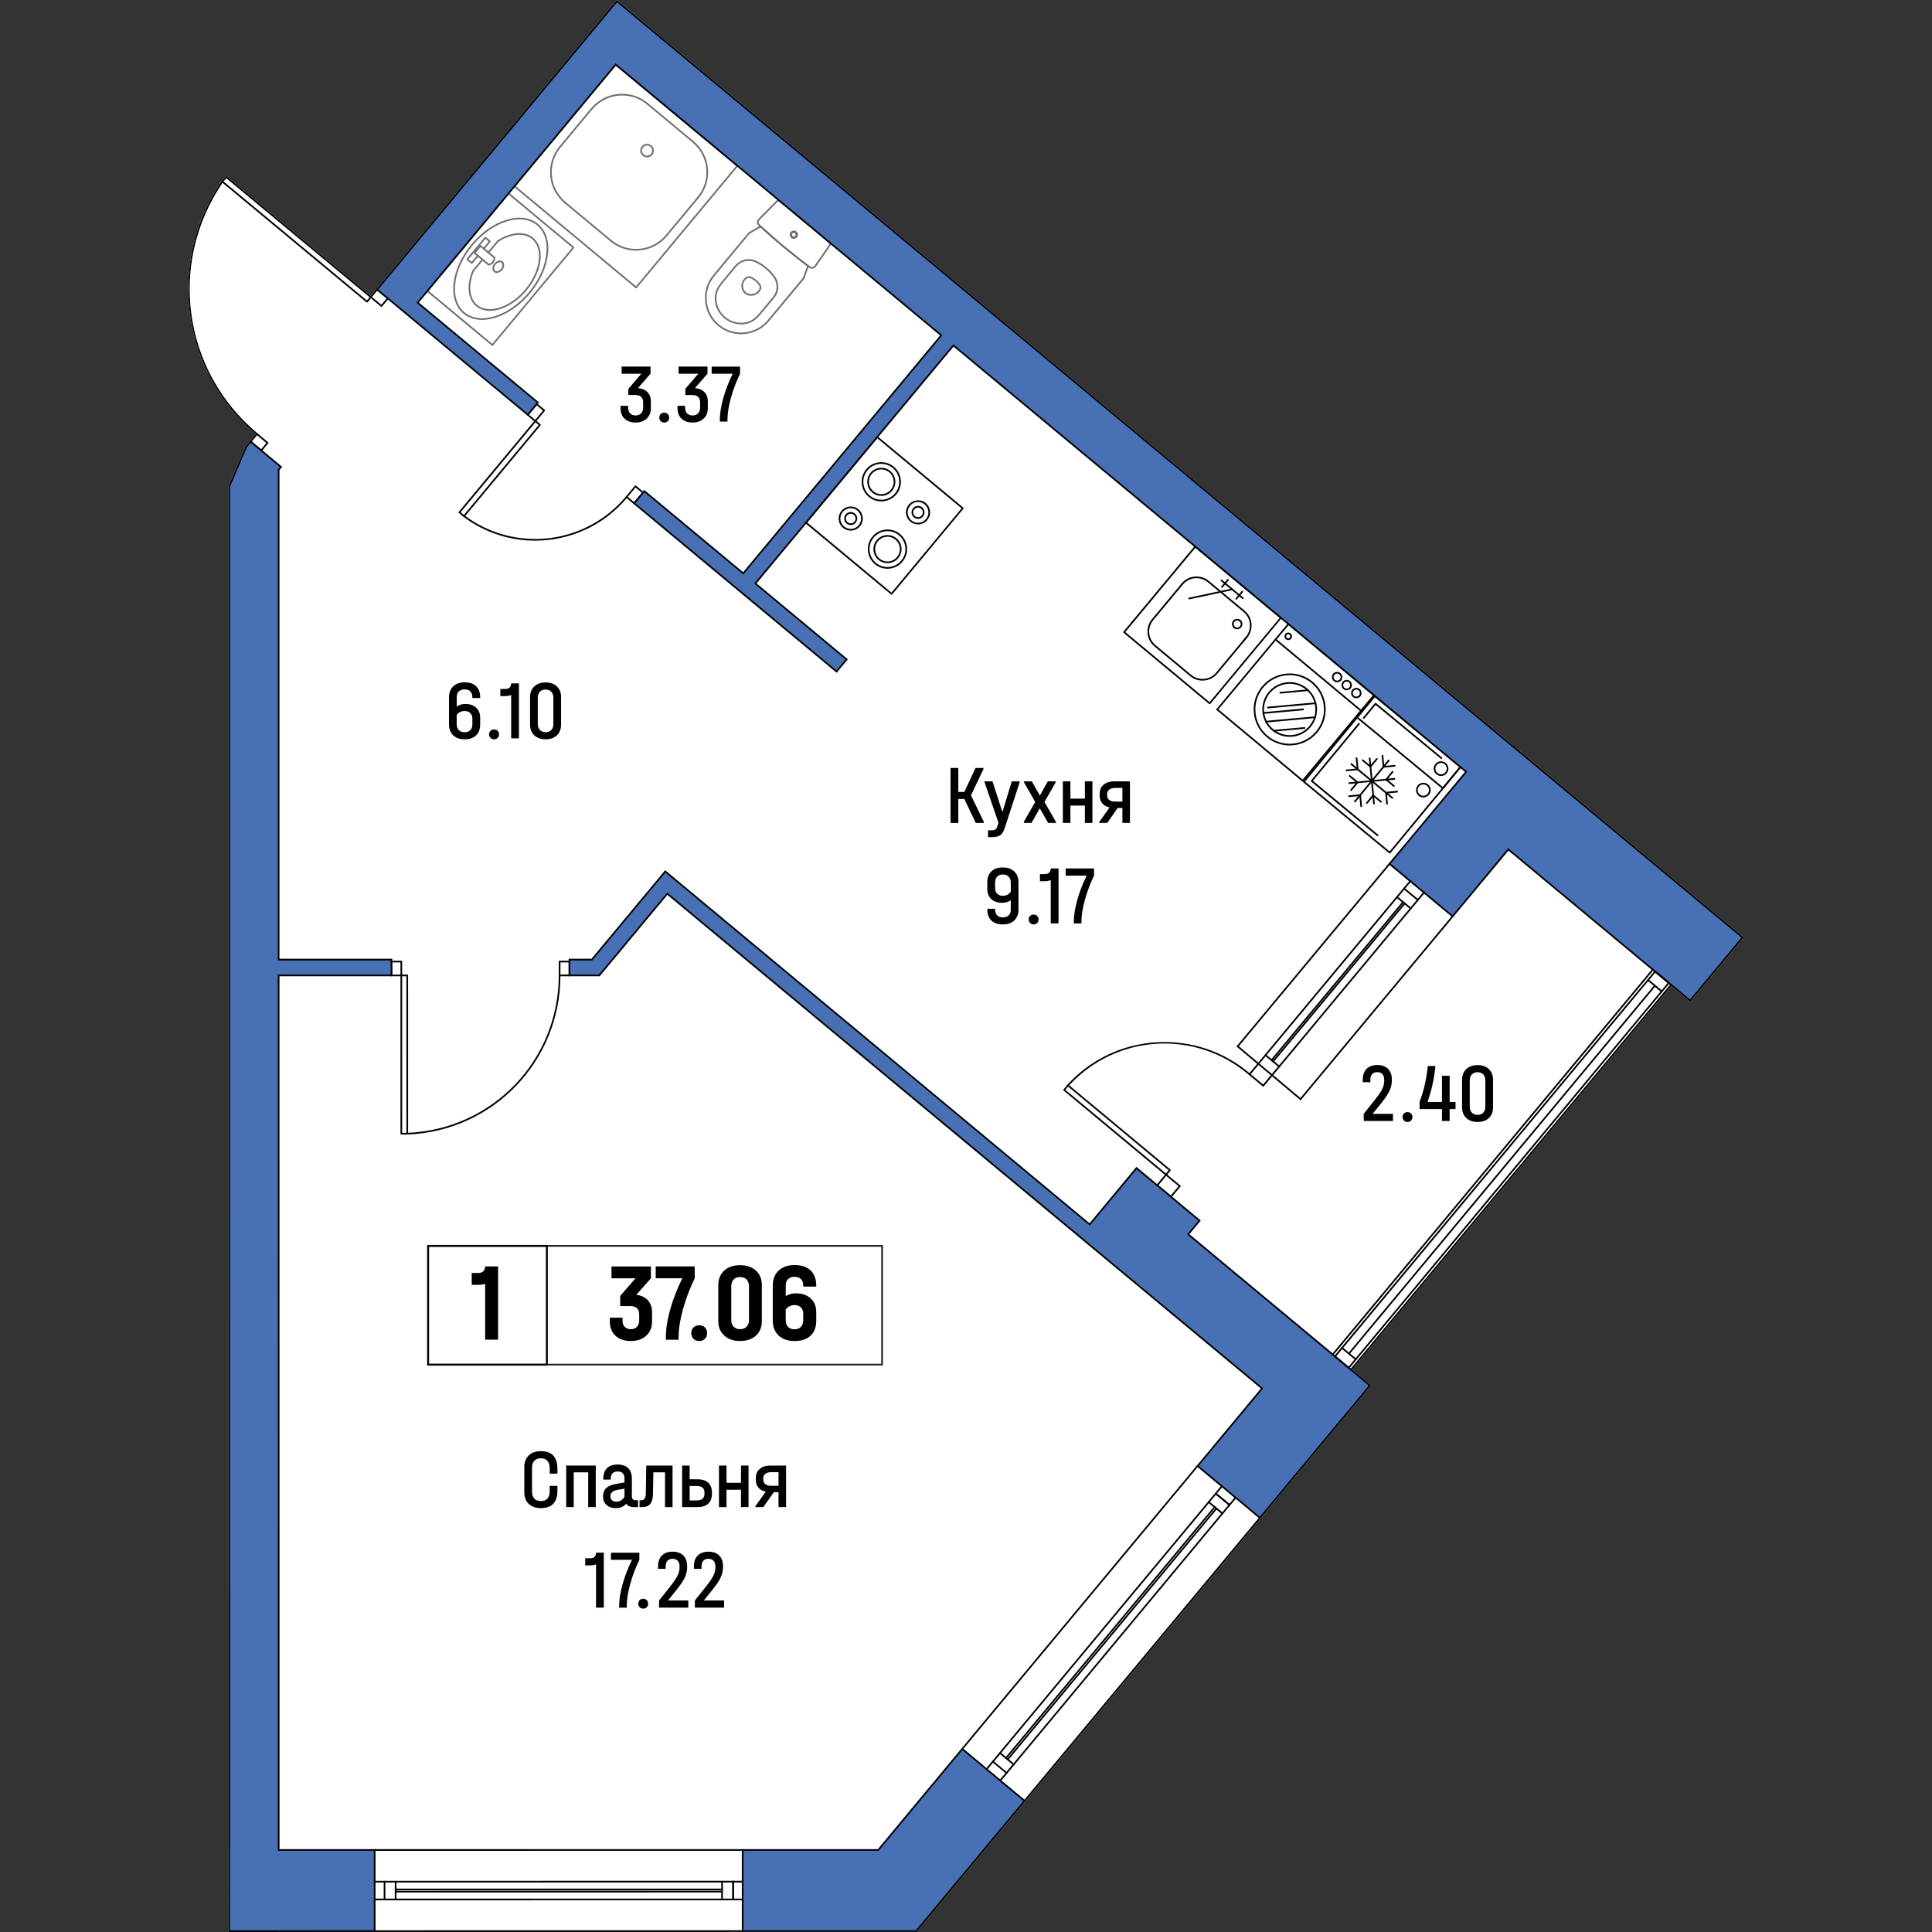 <?xml version="1.0" encoding="utf-8"?>
<!-- Generator: Adobe Illustrator 28.0.0, SVG Export Plug-In . SVG Version: 6.00 Build 0)  -->
<svg version="1.1" id="плашки" xmlns="http://www.w3.org/2000/svg" xmlns:xlink="http://www.w3.org/1999/xlink" x="0px"
	 y="0px" width="1000px" height="1000px" viewBox="0 0 1000 1000" style="enable-background:new 0 0 1000 1000;"
	 xml:space="preserve">
<rect x="0" y="0" width="1000" height="1000" fill="#333333" stroke="none"/>
<style type="text/css">
	.st0{fill:#FFFFFF;}
	.st1{fill:#706F6F;}
	.st2{fill:#4770B5;}
	.st3{fill:#1D1D1B;}
</style>
<g>
	<path class="st0" d="M775.5,379.46l127.08,105.7l-0.28,0.34l-27.45,33.03l-9.84-8.18L699.88,708.9l9.83,8.18l-57.18,68.75
		c-0.01,0.03-0.03,0.06-0.05,0.08L530.93,932.05l0.01,0.01l-56.48,67.9h-90.49l-190.05,0.02c-0.03,0-0.06,0-0.08-0.02l-75.68,0.04
		l0.04-748.24l8.81-20.59l2.29-2.74l0.01-0.02c0.01-0.04,0.03-0.08,0.06-0.11l3.01-3.6c-18.65-15.73-30.73-37.7-34.04-61.88
		c-3.33-24.32,2.49-48.86,16.39-69.09c0-0.01,0.01-0.01,0.01-0.01c0-0.01,0.01-0.02,0.02-0.03l1.96-2.36
		c0.15-0.18,0.43-0.21,0.61-0.05l74.54,61.88l2.72-3.27l-0.01-0.01L319.24,0l0.34,0.28L775.5,379.46z"/>
	<g>
		<path d="M335.08,202.91c1.2,1.2,1.8,2.78,1.8,4.75v3.68c0,2.2-0.72,3.97-2.17,5.33c-1.45,1.36-3.34,2.04-5.68,2.04
			c-2.43,0-4.34-0.67-5.74-1.99s-2.1-3.15-2.1-5.46v-1.21h3.95v1.13c0,1.19,0.35,2.12,1.06,2.82c0.71,0.69,1.64,1.04,2.8,1.04
			c1.18,0,2.13-0.37,2.84-1.11c0.71-0.74,1.06-1.73,1.06-2.97v-2.69c0-1.21-0.34-2.15-1.02-2.82c-0.68-0.66-1.73-1-3.14-1h-3.51
			v-3.17l6.72-7.85h-10.19v-3.69h14.96v3.69l-6.5,7.46C332.25,201.04,333.88,201.71,335.08,202.91z"/>
		<path d="M341.99,217.98c-0.49-0.49-0.74-1.1-0.74-1.82c0-0.75,0.24-1.37,0.72-1.84c0.48-0.48,1.09-0.72,1.84-0.72
			c0.75,0,1.37,0.24,1.84,0.72c0.48,0.48,0.72,1.09,0.72,1.84c0,0.75-0.24,1.37-0.72,1.84c-0.48,0.48-1.09,0.72-1.84,0.72
			C343.09,218.71,342.48,218.47,341.99,217.98z"/>
		<path d="M364.56,202.91c1.2,1.2,1.8,2.78,1.8,4.75v3.68c0,2.2-0.72,3.97-2.17,5.33c-1.45,1.36-3.34,2.04-5.68,2.04
			c-2.43,0-4.34-0.67-5.74-1.99s-2.1-3.15-2.1-5.46v-1.21h3.95v1.13c0,1.19,0.35,2.12,1.06,2.82c0.71,0.69,1.64,1.04,2.8,1.04
			c1.18,0,2.13-0.37,2.84-1.11c0.71-0.74,1.06-1.73,1.06-2.97v-2.69c0-1.21-0.34-2.15-1.02-2.82c-0.68-0.66-1.73-1-3.14-1h-3.51
			v-3.17l6.72-7.85h-10.19v-3.69h14.96v3.69l-6.5,7.46C361.73,201.04,363.36,201.71,364.56,202.91z"/>
		<path d="M383.05,189.75v3.69c-1.99,4.13-3.58,8.34-4.75,12.62c-1.17,4.28-1.76,7.98-1.76,11.1v1.04h-3.95v-1.04
			c0-3.15,0.59-6.83,1.76-11.03c1.17-4.21,2.8-8.43,4.88-12.68h-10.88v-3.69H383.05z"/>
	</g>
	<g>
		<path d="M244.5,361.29v-0.43c0-1.27-0.35-2.26-1.04-2.97c-0.69-0.71-1.68-1.06-2.95-1.06c-1.3,0-2.31,0.35-3.03,1.06
			c-0.72,0.71-1.08,1.67-1.08,2.88v4.94c1.24-0.9,2.75-1.34,4.51-1.34c2.28,0,4.13,0.64,5.53,1.91c1.4,1.27,2.1,2.99,2.1,5.16v3.6
			c0,2.4-0.71,4.27-2.12,5.61c-1.42,1.34-3.38,2.02-5.9,2.02s-4.49-0.69-5.94-2.08c-1.45-1.39-2.17-3.27-2.17-5.64V360.9
			c0-2.37,0.72-4.25,2.17-5.64c1.45-1.39,3.43-2.08,5.94-2.08c2.54,0,4.52,0.67,5.92,2.02c1.4,1.34,2.1,3.23,2.1,5.66v0.43H244.5z
			 M238.06,368.58c-0.71,0.38-1.26,0.9-1.67,1.56v4.77c0,1.27,0.37,2.28,1.11,3.01c0.74,0.74,1.74,1.11,3.01,1.11
			c1.24,0,2.22-0.37,2.93-1.11c0.71-0.74,1.06-1.74,1.06-3.01v-3.04c0-1.16-0.37-2.09-1.11-2.8c-0.74-0.71-1.71-1.06-2.93-1.06
			C239.58,368.01,238.77,368.2,238.06,368.58z"/>
		<path d="M253.91,381.93c-0.49-0.49-0.74-1.1-0.74-1.82c0-0.75,0.24-1.37,0.72-1.84c0.48-0.48,1.09-0.72,1.84-0.72
			c0.75,0,1.37,0.24,1.84,0.72c0.48,0.48,0.72,1.09,0.72,1.84c0,0.75-0.24,1.37-0.72,1.84c-0.48,0.48-1.09,0.72-1.84,0.72
			C255.01,382.67,254.4,382.42,253.91,381.93z"/>
		<path d="M268.61,382.15h-4.03v-22.42c-0.95,0.38-1.94,0.56-2.95,0.56h-2.65v-3.68h2.6c0.95,0,1.69-0.25,2.21-0.76
			c0.52-0.51,0.78-1.22,0.78-2.15h4.03V382.15z"/>
		<path d="M276.56,380.61c-1.46-1.37-2.19-3.2-2.19-5.48v-14.35c0-2.28,0.73-4.11,2.19-5.49c1.46-1.37,3.4-2.06,5.83-2.06
			c2.46,0,4.41,0.69,5.85,2.06c1.45,1.37,2.17,3.2,2.17,5.49v14.35c0,2.28-0.72,4.11-2.17,5.48c-1.45,1.37-3.4,2.06-5.85,2.06
			C279.97,382.67,278.02,381.98,276.56,380.61z M285.34,377.85c0.72-0.75,1.08-1.76,1.08-3.04v-13.7c0-1.27-0.36-2.29-1.08-3.06
			c-0.72-0.77-1.71-1.15-2.95-1.15c-1.21,0-2.19,0.38-2.93,1.13c-0.74,0.75-1.11,1.78-1.11,3.08v13.7c0,1.27,0.37,2.28,1.11,3.04
			c0.74,0.75,1.71,1.13,2.93,1.13C283.64,378.98,284.62,378.61,285.34,377.85z"/>
	</g>
	<g>
		<path d="M509.2,425.33v0.61h-4.16l-5.9-12.4h-3.12v12.4h-4.03v-28.44h4.03v12.4h3.12l5.81-12.4h4.08v0.61l-6.46,13.57
			L509.2,425.33z"/>
		<path d="M527.75,404.43v0.56l-7.72,23.67c-0.55,1.71-1.29,2.91-2.23,3.6c-0.94,0.69-2.28,1.04-4.01,1.04h-2.38v-3.55h2.04
			c0.84,0,1.46-0.16,1.86-0.48c0.4-0.32,0.74-0.93,1-1.82l0.48-1.65l-7.15-20.81v-0.56h4.08l5.12,15.91l4.86-15.91H527.75z"/>
		<path d="M546.52,425.37v0.56h-4.03l-4.29-7.54l-4.29,7.54h-3.99v-0.56l5.9-10.28l-5.77-10.1v-0.56h4.03l4.16,7.33l4.12-7.33h4.03
			v0.56l-5.77,10.1L546.52,425.37z"/>
		<path d="M554.03,404.43v8.93h7.5v-8.93h3.9v21.5h-3.9v-8.97h-7.5v8.97h-3.9v-21.5H554.03z"/>
		<path d="M584.85,425.93h-3.9v-7.72h-2.43l-5.42,7.72h-4.12v-0.52l5.33-7.46c-1.62-0.35-2.88-1.05-3.77-2.12
			c-0.9-1.07-1.34-2.41-1.34-4.03v-0.87c0-2.02,0.67-3.61,2.02-4.77c1.34-1.16,3.19-1.73,5.53-1.73h8.11V425.93z M580.95,414.92
			v-7.07h-3.86c-1.24,0-2.23,0.28-2.95,0.84c-0.72,0.56-1.08,1.31-1.08,2.23v0.82c0,0.98,0.36,1.76,1.08,2.32
			c0.72,0.56,1.71,0.84,2.95,0.84H580.95z"/>
		<path d="M525,451.08c1.45,1.39,2.17,3.27,2.17,5.64v14.05c0,2.37-0.72,4.25-2.17,5.64c-1.45,1.39-3.42,2.08-5.94,2.08
			c-2.54,0-4.52-0.67-5.92-2.02c-1.4-1.34-2.1-3.23-2.1-5.66v-0.43h4.03v0.43c0,1.27,0.35,2.26,1.04,2.97
			c0.69,0.71,1.68,1.06,2.95,1.06c1.3,0,2.31-0.35,3.03-1.06s1.08-1.67,1.08-2.88v-4.94c-1.24,0.9-2.75,1.34-4.51,1.34
			c-2.28,0-4.13-0.64-5.53-1.91c-1.4-1.27-2.1-2.99-2.1-5.16v-3.6c0-2.4,0.71-4.27,2.12-5.61c1.42-1.34,3.38-2.02,5.9-2.02
			S523.55,449.69,525,451.08z M521.51,463.09c0.71-0.38,1.26-0.9,1.67-1.56v-4.77c0-1.27-0.37-2.28-1.11-3.01
			c-0.74-0.74-1.74-1.11-3.01-1.11c-1.24,0-2.22,0.37-2.93,1.11c-0.71,0.74-1.06,1.74-1.06,3.01v3.04c0,1.16,0.37,2.09,1.11,2.8
			c0.74,0.71,1.71,1.06,2.93,1.06C520,463.65,520.8,463.47,521.51,463.09z"/>
		<path d="M533.19,477.75c-0.49-0.49-0.74-1.1-0.74-1.82c0-0.75,0.24-1.37,0.71-1.84c0.48-0.48,1.09-0.72,1.84-0.72
			s1.37,0.24,1.84,0.72c0.48,0.48,0.72,1.09,0.72,1.84c0,0.75-0.24,1.37-0.72,1.84c-0.48,0.48-1.09,0.72-1.84,0.72
			C534.29,478.48,533.68,478.24,533.19,477.75z"/>
		<path d="M547.89,477.96h-4.03v-22.42c-0.95,0.38-1.94,0.56-2.95,0.56h-2.64v-3.68h2.6c0.95,0,1.69-0.25,2.21-0.76
			c0.52-0.51,0.78-1.22,0.78-2.15h4.03V477.96z"/>
		<path d="M566.27,449.52v3.69c-2,4.13-3.58,8.34-4.75,12.62c-1.17,4.28-1.76,7.98-1.76,11.1v1.04h-3.95v-1.04
			c0-3.15,0.59-6.83,1.76-11.03c1.17-4.21,2.8-8.43,4.88-12.68h-10.88v-3.69H566.27z"/>
	</g>
	<g>
		<path d="M273.68,778.41c-1.53-1.46-2.3-3.46-2.3-6v-13.09c0-2.54,0.77-4.54,2.3-6c1.53-1.46,3.63-2.19,6.29-2.19
			c2.83,0,4.96,0.76,6.4,2.28c1.43,1.52,2.15,3.77,2.15,6.74v2.6h-3.99v-2.6c0-3.56-1.53-5.33-4.6-5.33c-1.45,0-2.57,0.42-3.36,1.26
			c-0.79,0.84-1.19,2.02-1.19,3.56v12.53c0,1.53,0.4,2.71,1.19,3.53c0.79,0.82,1.91,1.24,3.36,1.24c3.06,0,4.6-1.72,4.6-5.16v-2.69
			h3.99v2.69c0,2.89-0.72,5.09-2.17,6.59c-1.45,1.5-3.57,2.25-6.37,2.25C277.3,780.6,275.21,779.87,273.68,778.41z"/>
		<path d="M308.36,758.57v21.5h-3.9v-17.99h-7.5v17.99h-3.9v-21.5H308.36z"/>
		<path d="M330.26,776.52v3.55h-2.04c-1.91,0-3.28-0.58-4.12-1.73c-1.24,1.5-3.06,2.25-5.46,2.25c-1.99,0-3.58-0.55-4.75-1.65
			s-1.76-2.59-1.76-4.47c0-1.79,0.56-3.21,1.67-4.25c1.11-1.04,2.83-1.76,5.14-2.17l4.29-0.74v-2.08c0-1.16-0.3-2.04-0.89-2.67
			c-0.59-0.62-1.45-0.93-2.58-0.93c-1.21,0-2.12,0.33-2.73,0.97c-0.61,0.65-0.91,1.58-0.91,2.8v0.43h-3.86v-0.43
			c0-2.4,0.64-4.23,1.91-5.48c1.27-1.26,3.09-1.89,5.46-1.89c2.43,0,4.27,0.63,5.53,1.89c1.26,1.26,1.89,3.1,1.89,5.53v8.97
			c0,1.39,0.62,2.08,1.86,2.08H330.26z M321.52,776.55c0.77-0.48,1.34-1.12,1.71-1.93v-4.08l-3.43,0.56
			c-2.57,0.43-3.86,1.53-3.86,3.29c0,0.9,0.27,1.6,0.82,2.1c0.55,0.51,1.3,0.76,2.25,0.76
			C319.92,777.26,320.75,777.02,321.52,776.55z"/>
		<path d="M348.12,780.08h-3.9v-17.99h-6.03l-0.22,11.32c-0.06,2.34-0.54,4.04-1.43,5.09c-0.9,1.05-2.31,1.58-4.25,1.58h-1.26v-3.55
			h0.78c0.81,0,1.42-0.27,1.82-0.82c0.4-0.55,0.62-1.42,0.65-2.6l0.22-14.52h13.61V780.08z"/>
		<path d="M366.59,767.46c1.27,1.19,1.91,2.9,1.91,5.16v0.52c0,2.23-0.64,3.94-1.91,5.14s-3.11,1.8-5.51,1.8h-8.02v-21.5h3.9v7.11
			h4.12C363.48,765.68,365.32,766.28,366.59,767.46z M364.64,772.62c0-2.31-1.32-3.47-3.95-3.47h-3.73v7.46h3.73
			c2.63,0,3.95-1.16,3.95-3.47V772.62z"/>
		<path d="M376.04,758.57v8.93h7.5v-8.93h3.9v21.5h-3.9v-8.97h-7.5v8.97h-3.9v-21.5H376.04z"/>
		<path d="M406.86,780.08h-3.9v-7.72h-2.43l-5.42,7.72H391v-0.52l5.33-7.46c-1.62-0.35-2.88-1.05-3.77-2.12s-1.34-2.41-1.34-4.03
			v-0.87c0-2.02,0.67-3.61,2.02-4.77c1.34-1.16,3.19-1.73,5.53-1.73h8.11V780.08z M402.96,769.07V762h-3.86
			c-1.24,0-2.23,0.28-2.95,0.84c-0.72,0.56-1.08,1.31-1.08,2.23v0.82c0,0.98,0.36,1.76,1.08,2.32c0.72,0.56,1.71,0.84,2.95,0.84
			H402.96z"/>
		<path d="M312.54,832.11h-4.03v-22.42c-0.95,0.38-1.94,0.56-2.95,0.56h-2.65v-3.68h2.6c0.95,0,1.69-0.25,2.21-0.76
			c0.52-0.51,0.78-1.22,0.78-2.15h4.03V832.11z"/>
		<path d="M330.93,803.67v3.69c-1.99,4.13-3.58,8.34-4.75,12.62c-1.17,4.28-1.76,7.98-1.76,11.1v1.04h-3.95v-1.04
			c0-3.15,0.59-6.83,1.76-11.03c1.17-4.21,2.8-8.43,4.88-12.68h-10.88v-3.69H330.93z"/>
		<path d="M331.1,831.89c-0.49-0.49-0.74-1.1-0.74-1.82c0-0.75,0.24-1.37,0.72-1.84c0.48-0.48,1.09-0.72,1.84-0.72
			c0.75,0,1.37,0.24,1.84,0.72c0.48,0.48,0.72,1.09,0.72,1.84c0,0.75-0.24,1.37-0.72,1.84c-0.48,0.48-1.09,0.72-1.84,0.72
			C332.2,832.63,331.59,832.38,331.1,831.89z"/>
		<path d="M356.25,828.42v3.69h-15.13v-3.69l5.85-7.37c1.82-2.31,3.07-4.15,3.75-5.53c0.68-1.37,1.02-2.8,1.02-4.27v-0.43
			c0-1.27-0.32-2.25-0.95-2.95c-0.64-0.69-1.52-1.04-2.64-1.04c-1.19,0-2.08,0.35-2.69,1.04c-0.61,0.69-0.91,1.69-0.91,2.99v1.17
			h-3.95v-1.17c0-2.46,0.66-4.36,1.97-5.7c1.31-1.34,3.19-2.02,5.61-2.02c2.37,0,4.21,0.67,5.53,1.99c1.31,1.33,1.97,3.18,1.97,5.55
			v0.43c0,1.85-0.41,3.64-1.21,5.38c-0.81,1.73-2.3,3.95-4.47,6.63l-4.25,5.29H356.25z"/>
		<path d="M374.8,828.42v3.69h-15.13v-3.69l5.85-7.37c1.82-2.31,3.07-4.15,3.75-5.53c0.68-1.37,1.02-2.8,1.02-4.27v-0.43
			c0-1.27-0.32-2.25-0.95-2.95c-0.64-0.69-1.52-1.04-2.64-1.04c-1.19,0-2.08,0.35-2.69,1.04c-0.61,0.69-0.91,1.69-0.91,2.99v1.17
			h-3.95v-1.17c0-2.46,0.66-4.36,1.97-5.7c1.31-1.34,3.19-2.02,5.61-2.02c2.37,0,4.21,0.67,5.53,1.99c1.31,1.33,1.97,3.18,1.97,5.55
			v0.43c0,1.85-0.41,3.64-1.21,5.38c-0.81,1.73-2.3,3.95-4.47,6.63l-4.25,5.29H374.8z"/>
	</g>
	<g>
		<path d="M720.99,576.53v3.69h-15.13v-3.69l5.85-7.37c1.82-2.31,3.07-4.15,3.75-5.53c0.68-1.37,1.02-2.8,1.02-4.27v-0.43
			c0-1.27-0.32-2.25-0.95-2.95c-0.64-0.69-1.52-1.04-2.64-1.04c-1.19,0-2.08,0.35-2.69,1.04c-0.61,0.69-0.91,1.69-0.91,2.99v1.17
			h-3.95v-1.17c0-2.46,0.66-4.36,1.97-5.7c1.31-1.34,3.19-2.02,5.61-2.02c2.37,0,4.21,0.67,5.53,1.99c1.31,1.33,1.97,3.18,1.97,5.55
			v0.43c0,1.85-0.41,3.64-1.21,5.38c-0.81,1.73-2.3,3.95-4.47,6.63l-4.25,5.29H720.99z"/>
		<path d="M726.71,580c-0.49-0.49-0.74-1.1-0.74-1.82c0-0.75,0.24-1.37,0.71-1.84c0.48-0.48,1.09-0.72,1.84-0.72
			s1.37,0.24,1.84,0.72c0.48,0.48,0.72,1.09,0.72,1.84c0,0.75-0.24,1.37-0.72,1.84c-0.48,0.48-1.09,0.72-1.84,0.72
			C727.81,580.74,727.2,580.49,726.71,580z"/>
		<path d="M753.38,574.06h-3.04v6.16h-3.99v-6.16h-11.58v-3.69c1.1-2.98,1.99-5.93,2.67-8.87s1.21-6.18,1.58-9.73h3.9v0.61
			c-0.69,6.39-2.04,12.38-4.03,17.99h7.46V556.8h3.99v13.57h3.04V574.06z"/>
		<path d="M758.95,578.68c-1.46-1.37-2.19-3.2-2.19-5.48v-14.35c0-2.28,0.73-4.11,2.19-5.49c1.46-1.37,3.4-2.06,5.83-2.06
			c2.46,0,4.41,0.69,5.85,2.06c1.45,1.37,2.17,3.2,2.17,5.49v14.35c0,2.28-0.72,4.11-2.17,5.48c-1.45,1.37-3.4,2.06-5.85,2.06
			C762.35,580.74,760.41,580.05,758.95,578.68z M767.73,575.92c0.72-0.75,1.08-1.76,1.08-3.04v-13.7c0-1.27-0.36-2.29-1.08-3.06
			c-0.72-0.77-1.71-1.15-2.95-1.15c-1.21,0-2.19,0.38-2.93,1.13s-1.11,1.78-1.11,3.08v13.7c0,1.27,0.37,2.28,1.11,3.04
			s1.71,1.13,2.93,1.13C766.02,577.05,767,576.68,767.73,575.92z"/>
	</g>
	<g id="LWPOLYLINE_00000067948837598946073700000009550774371770965438_">
		<path d="M281.95,212.1l-3.61-2.99l-0.33-0.28c-0.18-0.16-0.46-0.13-0.61,0.05l-4.3,5.19l-0.28,0.33c-0.08,0.08-0.11,0.2-0.1,0.31
			c0.01,0.1,0.05,0.19,0.12,0.26c0,0.01,0.02,0.03,0.03,0.04l3.6,2.99l0.34,0.28c0.08,0.07,0.18,0.1,0.28,0.1
			c0.12,0,0.24-0.05,0.33-0.15l0.28-0.34l4.3-5.18c0.08-0.09,0.11-0.2,0.1-0.31C282.09,212.28,282.04,212.18,281.95,212.1z
			 M277.03,217.34l-3.26-2.71l-0.01-0.01l4.03-4.85l3.27,2.72L277.03,217.34z"/>
	</g>
	<g id="LWPOLYLINE_00000079468172412108305560000003799527659625141423_">
		<path d="M333.13,254.67l-0.01-0.01l-0.34-0.28l-3.59-2.99c-0.09-0.07-0.2-0.1-0.31-0.09c-0.12,0.01-0.23,0.06-0.3,0.15l-4.58,5.51
			l-0.01,0.01c-0.15,0.19-0.12,0.45,0.06,0.6l0.33,0.28l3.28,2.73l0.33,0.27c0.08,0.06,0.18,0.1,0.28,0.1h0.04
			c0.11-0.01,0.21-0.07,0.28-0.15l0.01-0.01l0.27-0.32l0.6-0.73l3.72-4.46c0.02-0.02,0.03-0.04,0.04-0.07
			C333.33,255.04,333.29,254.8,333.13,254.67z M328.21,259.9l-3.27-2.72l4.03-4.84l3.26,2.71l0.01,0.01l-2.41,2.89L328.21,259.9z"/>
	</g>
	<g id="ARC_00000163785197682174399500000007427507044781273518_">
		<path d="M276.99,279.84c-12.94,0-25.97-4.03-37.09-12.34c-0.19-0.14-0.23-0.42-0.09-0.61c0.14-0.19,0.42-0.23,0.61-0.09
			c26.05,19.47,62.75,15.15,83.57-9.83c0.15-0.18,0.43-0.21,0.61-0.06c0.18,0.15,0.21,0.43,0.06,0.61
			C312.43,272.2,294.8,279.84,276.99,279.84z"/>
	</g>
	<g id="LWPOLYLINE_00000126306053810342394970000007440540938826505344_">
		<path d="M279.73,219.58l-2.03-1.69l-0.34-0.28c-0.08-0.07-0.19-0.1-0.31-0.1c-0.12,0.01-0.22,0.07-0.3,0.16l-0.28,0.33l-39,46.91
			c-0.16,0.18-0.13,0.45,0.05,0.61l2.31,1.91l0.05,0.05c0.01,0.01,0.01,0.01,0.02,0.02c0.08,0.05,0.17,0.08,0.26,0.08h0.04
			c0.12-0.01,0.22-0.06,0.3-0.15l0.29-0.35l38.99-46.89C279.94,220.01,279.91,219.73,279.73,219.58z M240.11,266.54l-1.7-1.41
			l38.73-46.57l1.7,1.41L240.11,266.54z"/>
	</g>
	<g id="LWPOLYLINE_00000044163292755251742810000001836104830350824066_">
		<path d="M208.02,497.4c-0.08-0.08-0.19-0.13-0.31-0.13h-5.12c-0.24,0-0.43,0.2-0.43,0.44v7.17c0,0.24,0.19,0.43,0.43,0.43h5.12
			c0.12,0,0.23-0.05,0.31-0.13c0.08-0.08,0.13-0.19,0.13-0.3v-7.17C208.15,497.59,208.1,497.48,208.02,497.4z M203.03,504.44v-6.3
			h4.25v6.3H203.03z"/>
	</g>
	<g id="LWPOLYLINE_00000047764418536593404590000010690906431376708504_">
		<path d="M295.07,497.39c-0.08-0.08-0.19-0.12-0.3-0.12h-5.13c-0.24,0-0.43,0.19-0.43,0.43v7.18c0,0.11,0.05,0.21,0.13,0.3
			c0.08,0.08,0.19,0.12,0.31,0.12h5.12c0.24,0,0.42-0.18,0.43-0.42v-7.18C295.2,497.58,295.15,497.47,295.07,497.39z M294.33,504.43
			h-4.25v-6.3h4.25V504.43z"/>
	</g>
	<g id="ARC_00000005979425928880563970000013394073601540363682_">
		<path d="M210.79,587.23c-0.23,0-0.42-0.18-0.43-0.42c-0.01-0.24,0.18-0.44,0.42-0.45c43.96-1.7,78.42-37.49,78.44-81.49
			c0-0.24,0.19-0.43,0.43-0.43l0,0c0.24,0,0.43,0.19,0.43,0.43c-0.02,44.47-34.84,80.64-79.27,82.36
			C210.8,587.23,210.8,587.23,210.79,587.23z"/>
	</g>
	<g id="LWPOLYLINE_00000076575553754032353080000002929641592383855519_">
		<path d="M211.22,504.88c0-0.24-0.19-0.44-0.43-0.44h-3.08c-0.11,0-0.22,0.05-0.3,0.13c-0.09,0.08-0.13,0.19-0.13,0.31v81.92
			c0,0.24,0.2,0.43,0.44,0.43h3.07c0.01,0,0.01,0,0.02,0c0.11,0,0.21-0.05,0.29-0.13c0.08-0.08,0.13-0.19,0.13-0.3v-0.46
			L211.22,504.88z M208.15,505.31h2.2l0.01,81.05h-2.21V505.31z"/>
	</g>
	<g id="LWPOLYLINE_00000077293030255242206670000006129519859991308165_">
		<path d="M200.99,154.09l-5.52-4.58l-0.01-0.01c-0.09-0.07-0.18-0.1-0.3-0.09c-0.12,0.01-0.22,0.06-0.3,0.15l-0.27,0.33l-2.72,3.27
			l-0.28,0.34c-0.16,0.18-0.13,0.46,0.05,0.61l0.34,0.28l5.18,4.31c0.07,0.06,0.17,0.1,0.27,0.1c0.02,0,0.03,0,0.04-0.01
			c0.12-0.01,0.22-0.06,0.3-0.15l3-3.61l0.27-0.33C201.2,154.52,201.17,154.24,200.99,154.09z M197.38,157.75l-4.85-4.03l2.72-3.27
			l4.85,4.03L197.38,157.75z"/>
	</g>
	<g id="LWPOLYLINE_00000116930654899717183190000000186471619528757156_">
		<path d="M138.77,228.89l-5.51-4.58h-0.01c-0.01-0.01-0.01-0.01-0.02-0.01c-0.08-0.07-0.18-0.1-0.29-0.09
			c-0.11,0.01-0.22,0.07-0.29,0.16l-0.27,0.33l-3.01,3.6c-0.03,0.03-0.05,0.07-0.06,0.11l-0.01,0.02c-0.06,0.17-0.01,0.36,0.13,0.48
			l0.01,0.01l0.34,0.28l5.18,4.31c0.08,0.06,0.17,0.09,0.26,0.09c0.12,0,0.25-0.05,0.33-0.16l0.28-0.33l3-3.6
			C138.98,229.32,138.96,229.05,138.77,228.89z M135.16,232.55l-4.84-4.03l2.72-3.26l4.84,4.03L135.16,232.55z"/>
	</g>
	<g id="ARC_00000075140224965028787430000000044288096666364853_">
		<path d="M133.31,224.92c-0.09,0.1-0.21,0.15-0.33,0.15c-0.1,0-0.2-0.03-0.28-0.1c-0.11-0.09-0.22-0.18-0.32-0.27
			c-18.65-15.73-30.73-37.7-34.04-61.88c-3.33-24.32,2.49-48.86,16.39-69.09c0-0.01,0.01-0.01,0.01-0.01
			c0.14-0.19,0.4-0.24,0.6-0.11c0.19,0.14,0.24,0.41,0.11,0.61c-0.09,0.13-0.18,0.27-0.27,0.4c-28.32,41.65-20.6,97.3,18.05,129.68
			c0.01,0,0.01,0,0.02,0.01C133.44,224.46,133.46,224.73,133.31,224.92z"/>
	</g>
	<g id="LWPOLYLINE_00000025432887103796167580000010361285986105780116_">
		<path d="M192.2,153.44l-0.33-0.28l-74.54-61.88c-0.18-0.16-0.46-0.13-0.61,0.05l-1.96,2.36c-0.01,0.01-0.02,0.02-0.02,0.03
			c0,0-0.01,0-0.01,0.01c-0.06,0.08-0.08,0.18-0.07,0.28c0.01,0.12,0.06,0.22,0.15,0.3l0.37,0.31l74.5,61.85
			c0.08,0.07,0.18,0.1,0.28,0.1c0.12,0,0.24-0.05,0.33-0.15l1.69-2.03l0.28-0.33c0.07-0.09,0.1-0.21,0.09-0.32
			C192.34,153.62,192.29,153.52,192.2,153.44z M189.9,155.53l-74.2-61.61l1.41-1.7l74.2,61.61L189.9,155.53z"/>
	</g>
	<g id="ARC_00000103951761885474336430000004012852626153996187_">
		<path d="M552.76,562.22c-0.11,0-0.21-0.04-0.29-0.11c-0.18-0.16-0.19-0.44-0.03-0.61c12.01-13.12,28.39-20.94,46.14-22.02
			c17.75-1.08,34.97,4.69,48.48,16.26c0.18,0.16,0.2,0.43,0.05,0.61c-0.16,0.18-0.43,0.2-0.61,0.05
			c-27.73-23.74-68.77-21.24-93.41,5.69C553,562.17,552.88,562.22,552.76,562.22z"/>
	</g>
	<g id="LINE_00000132779546256729198960000000904526004174529208_">
		<path d="M646.77,556.49c-0.1,0-0.2-0.03-0.28-0.1c-0.18-0.15-0.21-0.43-0.06-0.61l4.59-5.51c0.15-0.19,0.43-0.21,0.61-0.06
			c0.18,0.15,0.21,0.43,0.06,0.61l-4.58,5.51C647.02,556.43,646.9,556.49,646.77,556.49z"/>
	</g>
	<g id="LINE_00000003091742351929152660000000501600813019907471_">
		<path d="M653.86,562.38c-0.1,0-0.2-0.03-0.28-0.1l-7.09-5.89c-0.18-0.15-0.21-0.43-0.06-0.61c0.16-0.18,0.43-0.21,0.61-0.06
			l7.09,5.89c0.18,0.15,0.21,0.43,0.06,0.61C654.11,562.33,653.99,562.38,653.86,562.38z"/>
	</g>
	<g id="LINE_00000023282334759377069190000014685089490330963116_">
		<path d="M653.86,562.38c-0.1,0-0.2-0.03-0.28-0.1c-0.18-0.15-0.21-0.43-0.06-0.61l4.58-5.51c0.15-0.19,0.43-0.21,0.61-0.06
			c0.18,0.15,0.21,0.43,0.06,0.61l-4.58,5.51C654.11,562.33,653.99,562.38,653.86,562.38z"/>
	</g>
	<g id="LINE_00000126300337797535800020000010402060830713491124_">
		<path d="M606.06,619.86c-0.1,0-0.2-0.03-0.28-0.1c-0.18-0.15-0.21-0.43-0.06-0.61l4.59-5.51c0.15-0.19,0.43-0.21,0.61-0.06
			c0.18,0.15,0.21,0.43,0.06,0.61l-4.58,5.51C606.3,619.81,606.18,619.86,606.06,619.86z"/>
	</g>
	<g id="LINE_00000178905848000770531470000010307996186459887518_">
		<path d="M610.64,614.35c-0.1,0-0.2-0.03-0.28-0.1l-7.09-5.89c-0.18-0.15-0.21-0.43-0.06-0.61c0.16-0.18,0.43-0.21,0.61-0.06
			l7.09,5.89c0.18,0.15,0.21,0.43,0.06,0.61C610.89,614.3,610.76,614.35,610.64,614.35z"/>
	</g>
	<g id="LINE_00000142135584488965115700000009570919267605020032_">
		<path d="M598.97,613.97c-0.1,0-0.2-0.03-0.28-0.1c-0.18-0.15-0.21-0.43-0.06-0.61l4.58-5.51c0.15-0.18,0.43-0.21,0.61-0.06
			c0.18,0.15,0.21,0.43,0.06,0.61l-4.58,5.51C599.22,613.91,599.09,613.97,598.97,613.97z"/>
	</g>
	<g id="LINE_00000005962990239525326280000001160966589472030361_">
		<path d="M606.06,619.86c-0.1,0-0.2-0.03-0.28-0.1l-7.09-5.89c-0.18-0.15-0.21-0.43-0.06-0.61c0.15-0.19,0.43-0.21,0.61-0.06
			l7.09,5.89c0.18,0.15,0.21,0.43,0.06,0.61C606.3,619.81,606.18,619.86,606.06,619.86z"/>
	</g>
	<g id="LWPOLYLINE_00000181072106949687671240000018303910897293091517_">
		<path d="M605.8,605.32l-52.41-43.57l-0.34-0.29c-0.18-0.16-0.45-0.13-0.61,0.06l-0.05,0.07l-1.91,2.29
			c-0.08,0.09-0.11,0.2-0.1,0.31c0.01,0.12,0.06,0.23,0.15,0.3l52.41,43.59l0.31,0.26l0.02,0.01c0.08,0.07,0.18,0.11,0.28,0.11
			c0.02,0,0.03,0,0.04-0.01c0.12-0.01,0.22-0.06,0.3-0.15l0.28-0.33l1.68-2.03C606,605.75,605.98,605.48,605.8,605.32z
			 M603.5,607.41l-52.08-43.31l1.41-1.7l52.08,43.31L603.5,607.41z"/>
	</g>
	<g id="SPLINE_00000018239089065888581920000016996709383310193080_">
		<path d="M638.91,325.17c-0.1,0-0.2-0.03-0.28-0.1c-0.56-0.46-0.9-1.11-0.96-1.83c-0.07-0.72,0.15-1.42,0.61-1.98
			c0.15-0.19,0.43-0.21,0.61-0.06c0.18,0.15,0.21,0.43,0.06,0.61c-0.31,0.38-0.46,0.85-0.42,1.34c0.04,0.49,0.28,0.93,0.65,1.24
			c0.18,0.15,0.21,0.43,0.06,0.61C639.16,325.12,639.03,325.17,638.91,325.17z"/>
	</g>
	<g id="SPLINE_00000095325725630081038400000015182789928455956389_">
		<path d="M640.36,325.7c-0.61,0-1.22-0.2-1.73-0.62c-0.18-0.15-0.21-0.43-0.06-0.61c0.16-0.19,0.43-0.21,0.61-0.06
			c0.78,0.65,1.94,0.54,2.59-0.24c0.31-0.38,0.46-0.85,0.42-1.34c-0.04-0.49-0.28-0.93-0.65-1.24c-0.18-0.15-0.21-0.43-0.06-0.61
			c0.15-0.19,0.43-0.21,0.61-0.06c0.56,0.46,0.9,1.11,0.96,1.83s-0.15,1.42-0.61,1.98C641.91,325.37,641.13,325.7,640.36,325.7z"/>
	</g>
	<g id="SPLINE_00000088820405708586969240000013219196436108940687_">
		<path d="M638.61,321.98c-0.1,0-0.2-0.03-0.28-0.1c-0.18-0.15-0.21-0.43-0.06-0.61c0.95-1.15,2.66-1.3,3.81-0.35
			c0.18,0.15,0.21,0.43,0.06,0.61c-0.16,0.19-0.43,0.21-0.61,0.06c-0.38-0.31-0.85-0.46-1.34-0.42c-0.49,0.04-0.93,0.28-1.24,0.65
			C638.86,321.93,638.74,321.98,638.61,321.98z"/>
	</g>
	<g id="POLYLINE_00000132769747713536708070000002084631944377939353_">
		<path d="M643.91,331.85c-0.1,0-0.2-0.03-0.28-0.1c-0.18-0.15-0.21-0.43-0.06-0.61l1.24-1.49c0.15-0.19,0.43-0.21,0.61-0.06
			c0.18,0.15,0.21,0.43,0.06,0.61l-1.24,1.49C644.16,331.79,644.04,331.85,643.91,331.85z"/>
	</g>
	<g id="SPLINE_00000016774717902055979540000017582642828739056017_">
		<path d="M622.41,352.27c-2.26,0-4.54-0.76-6.41-2.32l-18.46-15.35c-4.25-3.54-4.84-9.88-1.3-14.13l15.35-18.46
			c1.71-2.06,4.13-3.33,6.8-3.58c2.67-0.24,5.27,0.56,7.34,2.28l18.46,15.35c4.26,3.54,4.84,9.88,1.3,14.13l-15.35,18.46
			C628.16,351.04,625.29,352.27,622.41,352.27z M619.33,299.26c-0.28,0-0.57,0.01-0.85,0.04c-2.44,0.22-4.64,1.38-6.21,3.27
			l-15.35,18.46c-3.23,3.89-2.7,9.68,1.19,12.91l18.46,15.35l0,0c3.89,3.23,9.68,2.7,12.91-1.19l15.35-18.46
			c3.23-3.89,2.7-9.68-1.19-12.91l-18.46-15.35C623.52,300,621.47,299.26,619.33,299.26z"/>
	</g>
	<g id="POLYLINE_00000051352434715202662540000014926694970289290890_">
		<path d="M643.29,310.07c-0.1,0-0.2-0.03-0.28-0.1l-11.07-9.21c-0.18-0.15-0.21-0.43-0.06-0.61c0.15-0.18,0.43-0.21,0.61-0.06
			l11.07,9.21c0.18,0.15,0.21,0.43,0.06,0.61C643.54,310.02,643.41,310.07,643.29,310.07z"/>
	</g>
	<g id="POLYLINE_00000166667501997360642420000011529578742007351475_">
		<path d="M632.53,304.24c-0.1,0-0.2-0.03-0.28-0.1c-0.18-0.15-0.21-0.43-0.06-0.61l3.07-3.69c0.15-0.19,0.43-0.21,0.61-0.06
			c0.18,0.15,0.21,0.43,0.06,0.61l-3.07,3.69C632.77,304.19,632.65,304.24,632.53,304.24z"/>
	</g>
	<g id="POLYLINE_00000129885501467645574490000007264491733006833839_">
		<path d="M639.91,310.38c-0.1,0-0.2-0.03-0.28-0.1c-0.18-0.15-0.21-0.43-0.06-0.61l3.07-3.69c0.15-0.19,0.43-0.21,0.61-0.06
			c0.18,0.15,0.21,0.43,0.06,0.61l-3.07,3.69C640.16,310.33,640.03,310.38,639.91,310.38z"/>
	</g>
	<g id="POLYLINE_00000134949132448281875850000012716567340516820662_">
		<path d="M615.49,310.23c-0.2,0-0.38-0.14-0.43-0.34c-0.05-0.23,0.1-0.47,0.33-0.52l22.26-4.76c0.24-0.05,0.47,0.1,0.52,0.33
			c0.05,0.23-0.1,0.47-0.33,0.52l-22.26,4.76C615.56,310.22,615.52,310.23,615.49,310.23z"/>
	</g>
	<g id="LWPOLYLINE_00000150072315779649006500000008435366643802134957_">
		<path d="M626.13,364.49c-0.1,0-0.2-0.03-0.28-0.1l-44.3-36.84c-0.18-0.15-0.21-0.43-0.06-0.61l36.84-44.3
			c0.15-0.18,0.43-0.21,0.61-0.06l44.3,36.84c0.18,0.15,0.21,0.43,0.06,0.61l-36.84,44.3C626.38,364.44,626.26,364.49,626.13,364.49
			z M582.45,327.16l43.63,36.29l36.29-43.63l-43.63-36.29L582.45,327.16z"/>
	</g>
	<g id="POLYLINE_00000033356694558062740150000011994991533931052928_">
		<path d="M461.48,307.8c-0.1,0-0.2-0.04-0.28-0.1l-44.3-36.84c-0.18-0.15-0.21-0.43-0.06-0.61l36.84-44.3
			c0.07-0.09,0.18-0.14,0.29-0.16c0.12-0.01,0.23,0.03,0.32,0.1l44.3,36.84c0.18,0.15,0.21,0.43,0.06,0.61l-36.84,44.3
			c-0.07,0.09-0.18,0.14-0.29,0.16C461.51,307.8,461.5,307.8,461.48,307.8z M417.8,270.47l43.63,36.29l36.29-43.63l-43.63-36.29
			L417.8,270.47z"/>
	</g>
	<g id="SPLINE_00000132774957945710465060000013834823385011498628_">
		<path d="M459.34,294.37c-2.37,0-4.63-0.82-6.48-2.35c-2.09-1.73-3.37-4.18-3.62-6.88c-0.25-2.7,0.57-5.34,2.31-7.42
			c1.73-2.09,4.18-3.37,6.88-3.62c2.7-0.25,5.34,0.57,7.42,2.31c2.09,1.73,3.37,4.18,3.62,6.88c0.25,2.7-0.57,5.34-2.31,7.42
			c-1.73,2.09-4.18,3.37-6.88,3.62C459.97,294.36,459.65,294.37,459.34,294.37z M459.37,274.93c-0.29,0-0.58,0.01-0.87,0.04
			c-2.47,0.23-4.7,1.4-6.29,3.31c-3.27,3.94-2.74,9.8,1.2,13.08c1.91,1.59,4.32,2.33,6.79,2.11c2.47-0.23,4.7-1.4,6.29-3.31l0,0
			c1.59-1.91,2.33-4.32,2.11-6.79c-0.23-2.47-1.4-4.7-3.31-6.29C463.61,275.67,461.54,274.93,459.37,274.93z"/>
	</g>
	<g id="SPLINE_00000145777339107954770070000007860400452225599159_">
		<path d="M459.35,291.48c-1.64,0-3.29-0.55-4.65-1.68c-3.08-2.56-3.51-7.16-0.94-10.24c1.24-1.49,2.99-2.41,4.93-2.59
			c1.93-0.17,3.82,0.41,5.32,1.65c1.49,1.24,2.41,2.99,2.59,4.93s-0.41,3.82-1.65,5.32C463.51,290.59,461.44,291.48,459.35,291.48z
			 M459.37,277.81c-0.2,0-0.4,0.01-0.6,0.03c-1.7,0.16-3.24,0.97-4.34,2.28c-2.26,2.71-1.89,6.76,0.83,9.02
			c1.32,1.09,2.98,1.61,4.68,1.45c1.7-0.16,3.24-0.97,4.34-2.28c1.09-1.32,1.61-2.98,1.45-4.68c-0.16-1.7-0.97-3.24-2.28-4.34
			C462.29,278.32,460.86,277.81,459.37,277.81z"/>
	</g>
	<g id="SPLINE_00000036966827934039888310000005905264663304197031_">
		<path d="M456.15,259.53c-2.29,0-4.59-0.77-6.48-2.34c-2.09-1.73-3.37-4.18-3.62-6.88c-0.25-2.7,0.57-5.34,2.31-7.42
			c3.58-4.31,10-4.89,14.3-1.31c4.3,3.58,4.89,10,1.31,14.3l0,0C461.96,258.29,459.06,259.53,456.15,259.53z M456.17,240.09
			c-0.29,0-0.58,0.01-0.87,0.04c-2.47,0.23-4.7,1.4-6.29,3.31c-1.59,1.91-2.33,4.32-2.11,6.79c0.23,2.47,1.4,4.7,3.31,6.29
			c1.91,1.59,4.32,2.33,6.79,2.11c2.47-0.23,4.7-1.4,6.29-3.31l0,0c3.27-3.94,2.73-9.8-1.2-13.08
			C460.41,240.84,458.33,240.09,456.17,240.09z M463.63,255.6L463.63,255.6L463.63,255.6z"/>
	</g>
	<g id="SPLINE_00000110443092798735559060000000272846507974025371_">
		<path d="M456.14,256.66c-1.69,0-3.32-0.59-4.64-1.68c-3.08-2.56-3.51-7.16-0.94-10.24c1.24-1.49,2.99-2.41,4.93-2.59
			c1.93-0.18,3.82,0.41,5.32,1.65c1.49,1.24,2.41,2.99,2.59,4.93c0.18,1.94-0.41,3.82-1.65,5.32c-1.24,1.49-2.99,2.41-4.93,2.59
			C456.59,256.65,456.37,256.66,456.14,256.66z M456.17,242.97c-0.2,0-0.4,0.01-0.6,0.03c-1.7,0.16-3.24,0.97-4.34,2.28
			c-2.26,2.71-1.89,6.76,0.83,9.02c1.32,1.09,2.98,1.61,4.68,1.45c1.7-0.16,3.24-0.97,4.34-2.28c1.09-1.32,1.61-2.98,1.45-4.68
			c-0.16-1.7-0.97-3.24-2.28-4.34C459.09,243.49,457.66,242.97,456.17,242.97z"/>
	</g>
	<g id="SPLINE_00000136401348581930995730000010025058452753678762_">
		<path d="M440.33,274.64c-1.41,0-2.82-0.47-3.99-1.44c-1.28-1.07-2.07-2.57-2.22-4.23c-0.15-1.66,0.35-3.28,1.42-4.56
			c2.2-2.65,6.14-3.01,8.79-0.81c2.65,2.2,3.01,6.14,0.81,8.79C443.91,273.87,442.13,274.64,440.33,274.64z M440.34,263.03
			c-1.54,0-3.07,0.66-4.13,1.93c-0.92,1.1-1.35,2.5-1.22,3.93c0.13,1.43,0.81,2.72,1.91,3.64c2.28,1.89,5.67,1.58,7.56-0.69
			c0.92-1.1,1.35-2.5,1.22-3.93c-0.13-1.43-0.81-2.72-1.91-3.64C442.77,263.43,441.56,263.03,440.34,263.03z"/>
	</g>
	<g id="SPLINE_00000181074981572194976070000005043304547110252977_">
		<path d="M440.34,271.76c-0.76,0-1.52-0.25-2.15-0.78c-0.69-0.57-1.12-1.38-1.2-2.28c-0.08-0.89,0.19-1.77,0.76-2.46
			s1.38-1.12,2.28-1.2c0.89-0.09,1.77,0.19,2.46,0.76c1.42,1.18,1.62,3.31,0.43,4.73C442.26,271.34,441.3,271.76,440.34,271.76z
			 M440.34,265.91c-0.08,0-0.15,0-0.23,0.01c-0.66,0.06-1.26,0.38-1.69,0.89s-0.63,1.16-0.57,1.82c0.06,0.66,0.38,1.26,0.89,1.69
			c0.51,0.42,1.16,0.62,1.82,0.56c0.66-0.06,1.26-0.38,1.69-0.89c0.43-0.51,0.63-1.16,0.57-1.82s-0.38-1.26-0.89-1.69
			C441.48,266.11,440.92,265.91,440.34,265.91z"/>
	</g>
	<g id="SPLINE_00000133523620549585024630000002658862572469441435_">
		<path d="M475.17,271.43c-1.41,0-2.82-0.47-3.99-1.44c-1.28-1.07-2.07-2.57-2.22-4.23c-0.15-1.66,0.35-3.28,1.42-4.56
			c2.2-2.64,6.14-3.01,8.79-0.81c1.28,1.07,2.07,2.57,2.22,4.23s-0.35,3.28-1.42,4.56C478.74,270.67,476.96,271.43,475.17,271.43z
			 M475.18,259.83c-1.54,0-3.07,0.66-4.13,1.94c-0.92,1.1-1.35,2.5-1.22,3.93c0.13,1.43,0.81,2.72,1.91,3.64
			c2.28,1.89,5.67,1.58,7.56-0.69c0.92-1.1,1.35-2.5,1.22-3.93c-0.13-1.43-0.81-2.72-1.91-3.64
			C477.61,260.23,476.39,259.83,475.18,259.83z"/>
	</g>
	<g id="SPLINE_00000118362831895903820430000011968495870769894558_">
		<path d="M475.17,268.56c-0.76,0-1.52-0.25-2.15-0.78c-1.42-1.18-1.62-3.31-0.43-4.73c1.19-1.42,3.31-1.62,4.73-0.43
			c1.42,1.18,1.62,3.31,0.43,4.73l0,0C477.09,268.14,476.13,268.56,475.17,268.56z M475.17,262.71c-0.72,0-1.42,0.31-1.92,0.9
			c-0.88,1.06-0.73,2.63,0.32,3.51c1.06,0.88,2.63,0.73,3.51-0.32c0.88-1.06,0.73-2.63-0.32-3.51
			C476.3,262.9,475.74,262.71,475.17,262.71z M477.42,267.07L477.42,267.07L477.42,267.07z"/>
	</g>
	<g id="POLYLINE_00000041979058112046080220000002707842870655514802_">
		<path d="M719.33,441.75c-0.1,0-0.2-0.03-0.28-0.1l-44.43-36.69c-0.09-0.07-0.14-0.18-0.16-0.29c-0.01-0.11,0.02-0.23,0.1-0.32
			l36.69-44.43c0.15-0.18,0.43-0.21,0.61-0.06l44.43,36.69c0.09,0.07,0.14,0.18,0.16,0.29c0.01,0.11-0.02,0.23-0.1,0.32
			l-36.69,44.43C719.58,441.69,719.46,441.75,719.33,441.75z M675.51,404.57l43.76,36.13l36.14-43.76l-43.76-36.13L675.51,404.57z"
			/>
	</g>
	<g id="POLYLINE_00000108280388379458708940000008334459433736538544_">
		<path d="M746.85,408.42c-0.1,0-0.2-0.03-0.28-0.1l-44.43-36.69c-0.09-0.07-0.14-0.18-0.16-0.29c-0.01-0.11,0.02-0.23,0.1-0.32
			l9.17-11.11c0.15-0.18,0.43-0.21,0.61-0.06l44.43,36.69c0.18,0.15,0.21,0.43,0.06,0.61l-9.17,11.11
			c-0.07,0.09-0.18,0.14-0.29,0.16C746.88,408.42,746.86,408.42,746.85,408.42z M703.03,371.24l43.76,36.13l8.62-10.44l-43.76-36.13
			L703.03,371.24z"/>
	</g>
	<g id="SPLINE_00000175302313719835657140000017121438024685752237_">
		<path d="M745.88,401.65c-0.88,0-1.72-0.3-2.41-0.87c-0.78-0.64-1.27-1.56-1.36-2.57c-0.1-1.01,0.21-1.99,0.85-2.78
			c0.64-0.78,1.56-1.27,2.57-1.36c1.01-0.1,1.99,0.21,2.78,0.85c0.78,0.64,1.27,1.56,1.36,2.57c0.1,1.01-0.21,1.99-0.85,2.78l0,0
			c-0.65,0.78-1.56,1.27-2.57,1.36C746.12,401.64,746,401.65,745.88,401.65z M745.89,394.92c-0.09,0-0.19,0-0.28,0.01
			c-0.78,0.08-1.48,0.45-1.98,1.05c-0.5,0.6-0.73,1.36-0.66,2.14c0.07,0.78,0.45,1.48,1.05,1.98c0.6,0.5,1.37,0.73,2.14,0.66
			c0.78-0.07,1.48-0.45,1.98-1.05c0,0,0,0,0,0c0.5-0.6,0.73-1.36,0.66-2.14c-0.07-0.78-0.45-1.48-1.05-1.98
			C747.22,395.16,746.56,394.92,745.89,394.92z"/>
	</g>
	<g id="POLYLINE_00000067944245774766806900000016119800154014772377_">
		<path d="M746.04,392.81c-0.1,0-0.2-0.03-0.28-0.1l-33.73-27.85l-5.84,7.07c-0.15,0.18-0.43,0.21-0.61,0.06
			c-0.18-0.15-0.21-0.43-0.06-0.61l6.11-7.41c0.07-0.09,0.18-0.14,0.29-0.16c0.11-0.02,0.23,0.02,0.32,0.1l34.06,28.13
			c0.18,0.15,0.21,0.43,0.06,0.61C746.29,392.76,746.17,392.81,746.04,392.81z"/>
	</g>
	<g id="POLYLINE_00000114036067487574267250000010559577893970620291_">
		<path d="M713.02,432.8c-0.1,0-0.2-0.03-0.28-0.1l-34.06-28.13c-0.09-0.07-0.14-0.18-0.16-0.29c-0.01-0.11,0.02-0.23,0.1-0.32
			l24.46-29.62c0.15-0.18,0.43-0.21,0.61-0.06c0.18,0.15,0.21,0.43,0.06,0.61l-24.18,29.28l33.73,27.85
			c0.18,0.15,0.21,0.43,0.06,0.61C713.27,432.75,713.15,432.8,713.02,432.8z"/>
	</g>
	<g id="SPLINE_00000149367718799924363400000016616719420419006632_">
		<path d="M736.71,412.75c-0.85,0-1.71-0.28-2.41-0.87c-0.78-0.65-1.27-1.56-1.36-2.57c-0.1-1.01,0.21-1.99,0.85-2.78
			c0.64-0.78,1.56-1.27,2.57-1.36c1.01-0.09,1.99,0.21,2.78,0.85c1.61,1.33,1.84,3.73,0.51,5.34l0,0
			C738.89,412.28,737.8,412.75,736.71,412.75z M736.71,406.03c-0.09,0-0.19,0-0.28,0.01c-0.78,0.08-1.48,0.45-1.98,1.05
			c-0.5,0.6-0.73,1.36-0.66,2.14c0.07,0.78,0.45,1.48,1.05,1.98c1.24,1.03,3.09,0.85,4.12-0.39c0,0,0,0,0,0
			c1.03-1.24,0.85-3.09-0.39-4.12C738.04,406.26,737.39,406.03,736.71,406.03z"/>
	</g>
	<g id="POLYLINE_00000003091942154963189570000009749064987049760447_">
		<path d="M701.28,415.3c-0.1,0-0.2-0.03-0.28-0.1c-0.18-0.15-0.21-0.43-0.06-0.61l17.55-21.26c0.15-0.18,0.43-0.21,0.61-0.06
			c0.18,0.15,0.21,0.43,0.06,0.61l-17.55,21.26C701.53,415.25,701.41,415.3,701.28,415.3z"/>
	</g>
	<g id="POLYLINE_00000029022444100272950580000001960625389455153303_">
		<path d="M720.69,413.45c-0.1,0-0.2-0.03-0.28-0.1l-21.26-17.55c-0.18-0.15-0.21-0.43-0.06-0.61c0.15-0.18,0.43-0.21,0.61-0.06
			l21.26,17.55c0.18,0.15,0.21,0.43,0.06,0.61C720.94,413.4,720.81,413.45,720.69,413.45z"/>
	</g>
	<g id="POLYLINE_00000087379285047669569480000009699372419840795826_">
		<path d="M711.17,416.36c-0.22,0-0.41-0.17-0.43-0.39l-2.23-23.37c-0.02-0.24,0.15-0.45,0.39-0.47c0.22-0.03,0.45,0.15,0.47,0.39
			l2.23,23.37c0.02,0.24-0.15,0.45-0.39,0.47C711.2,416.36,711.19,416.36,711.17,416.36z"/>
	</g>
	<g id="POLYLINE_00000088844887493419617290000005626752374772887458_">
		<path d="M698.37,405.79c-0.22,0-0.41-0.17-0.43-0.39c-0.02-0.24,0.15-0.45,0.39-0.47l23.37-2.23c0.22-0.03,0.45,0.15,0.47,0.39
			c0.02,0.24-0.15,0.45-0.39,0.47l-23.37,2.23C698.4,405.79,698.39,405.79,698.37,405.79z"/>
	</g>
	<g id="POLYLINE_00000138549708037761158710000012064015634611980720_">
		<path d="M716.11,397.35c-0.22,0-0.41-0.17-0.43-0.39l-0.55-5.77c-0.02-0.24,0.15-0.45,0.39-0.47c0.22-0.03,0.45,0.15,0.47,0.39
			l0.51,5.34l5.34-0.51c0.22-0.04,0.45,0.15,0.47,0.39c0.02,0.24-0.15,0.45-0.39,0.47l-5.77,0.55
			C716.14,397.35,716.13,397.35,716.11,397.35z"/>
	</g>
	<g id="POLYLINE_00000070801023619025380200000008888516745664319384_">
		<path d="M704.56,417.78c-0.22,0-0.41-0.17-0.43-0.39l-0.51-5.34l-5.34,0.51c-0.22,0.03-0.45-0.15-0.47-0.39
			c-0.02-0.24,0.15-0.45,0.39-0.47l5.77-0.55c0.22-0.03,0.45,0.15,0.47,0.39l0.55,5.77c0.02,0.24-0.15,0.45-0.39,0.47
			C704.58,417.78,704.57,417.78,704.56,417.78z"/>
	</g>
	<g id="POLYLINE_00000128475617636807617300000012983999296069570713_">
		<path d="M696.95,399.17c-0.22,0-0.41-0.17-0.43-0.39c-0.02-0.24,0.15-0.45,0.39-0.47l5.34-0.51l-0.51-5.34
			c-0.02-0.24,0.15-0.45,0.39-0.47c0.22-0.03,0.45,0.15,0.47,0.39l0.55,5.77c0.02,0.24-0.15,0.45-0.39,0.47l-5.77,0.55
			C696.98,399.17,696.97,399.17,696.95,399.17z"/>
	</g>
	<g id="POLYLINE_00000057141113372277985070000005407777570855649449_">
		<path d="M717.94,416.5c-0.22,0-0.41-0.17-0.43-0.39l-0.55-5.77c-0.02-0.24,0.15-0.45,0.39-0.47l5.77-0.55
			c0.22-0.04,0.45,0.15,0.47,0.39c0.02,0.24-0.15,0.45-0.39,0.47l-5.34,0.51l0.51,5.34c0.02,0.24-0.15,0.45-0.39,0.47
			C717.97,416.5,717.95,416.5,717.94,416.5z"/>
	</g>
	<g id="POLYLINE_00000149367039167436754880000017638437562642325947_">
		<path d="M721.5,407.28c-0.1,0-0.2-0.03-0.28-0.1l-4.02-3.32c-0.09-0.07-0.14-0.18-0.16-0.29c-0.01-0.11,0.02-0.23,0.1-0.32
			l3.32-4.02c0.15-0.18,0.43-0.21,0.61-0.06c0.18,0.15,0.21,0.43,0.06,0.61l-3.04,3.68l3.68,3.04c0.18,0.15,0.21,0.43,0.06,0.61
			C721.75,407.23,721.63,407.28,721.5,407.28z"/>
	</g>
	<g id="POLYLINE_00000170272682973672239430000014708608947457980808_">
		<path d="M709.35,397.25c-0.1,0-0.2-0.03-0.28-0.1l-4.02-3.32c-0.18-0.15-0.21-0.43-0.06-0.61c0.15-0.18,0.43-0.21,0.61-0.06
			l3.68,3.04l3.04-3.68c0.15-0.18,0.43-0.21,0.61-0.06c0.18,0.15,0.21,0.43,0.06,0.61l-3.32,4.02
			C709.6,397.2,709.47,397.25,709.35,397.25z"/>
	</g>
	<g id="POLYLINE_00000132774575344601647730000009874977888921466536_">
		<path d="M707.45,416.12c-0.1,0-0.2-0.03-0.28-0.1c-0.18-0.15-0.21-0.43-0.06-0.61l3.32-4.02c0.15-0.18,0.43-0.21,0.61-0.06
			l4.02,3.32c0.18,0.15,0.21,0.43,0.06,0.61c-0.15,0.18-0.43,0.21-0.61,0.06l-3.68-3.04l-3.04,3.68
			C707.7,416.07,707.58,416.12,707.45,416.12z"/>
	</g>
	<g id="POLYLINE_00000096748704083680038790000014517632503748342682_">
		<path d="M699.32,409.4c-0.1,0-0.2-0.03-0.28-0.1c-0.18-0.15-0.21-0.43-0.06-0.61l3.04-3.68l-3.68-3.04
			c-0.18-0.15-0.21-0.43-0.06-0.61c0.15-0.18,0.43-0.21,0.61-0.06l4.02,3.32c0.18,0.15,0.21,0.43,0.06,0.61l-3.32,4.02
			C699.56,409.35,699.44,409.4,699.32,409.4z"/>
	</g>
	<g>
		<g id="LINE_00000137836302165853993340000011401264906099053712_">
			<path d="M630.04,367.66c-0.1,0-0.2-0.03-0.28-0.1c-0.18-0.15-0.21-0.43-0.06-0.61l36.88-44.26c0.15-0.19,0.43-0.21,0.61-0.06
				c0.18,0.15,0.21,0.43,0.06,0.61l-36.88,44.26C630.28,367.61,630.16,367.66,630.04,367.66z"/>
		</g>
		<g id="LINE_00000152962773912153794890000003792549269424537504_">
			<path d="M711.17,360.27c-0.1,0-0.2-0.03-0.28-0.1l-44.26-36.88c-0.18-0.15-0.21-0.43-0.06-0.61c0.15-0.19,0.43-0.21,0.61-0.06
				l44.26,36.88c0.18,0.15,0.21,0.43,0.06,0.61C711.42,360.22,711.29,360.27,711.17,360.27z"/>
		</g>
		<g id="LINE_00000156561071935382091550000002436719884980212378_">
			<path d="M674.29,404.54c-0.1,0-0.2-0.03-0.28-0.1c-0.18-0.15-0.21-0.43-0.06-0.61l36.88-44.26c0.15-0.19,0.43-0.21,0.61-0.06
				c0.18,0.15,0.21,0.43,0.06,0.61l-36.88,44.26C674.54,404.48,674.42,404.54,674.29,404.54z"/>
		</g>
		<g id="LINE_00000171679764851065575030000000669713133198333318_">
			<path d="M674.29,404.54c-0.1,0-0.2-0.03-0.28-0.1l-44.26-36.88c-0.18-0.15-0.21-0.43-0.06-0.61c0.15-0.19,0.43-0.21,0.61-0.06
				l44.26,36.88c0.18,0.15,0.21,0.43,0.06,0.61C674.54,404.48,674.42,404.54,674.29,404.54z"/>
		</g>
		<g id="LINE_00000023997659405066978570000008049187915383842985_">
			<path d="M655.36,373.98c-0.22,0-0.41-0.17-0.43-0.4c-0.02-0.24,0.16-0.45,0.39-0.47l25.29-2.3c0.22-0.01,0.45,0.15,0.47,0.39
				c0.02,0.24-0.16,0.45-0.39,0.47l-25.29,2.3C655.38,373.98,655.37,373.98,655.36,373.98z"/>
		</g>
		<g id="LINE_00000016055699795240619000000005197114517027249024_">
			<path d="M662.7,359c-0.22,0-0.41-0.17-0.43-0.4c-0.02-0.24,0.16-0.45,0.39-0.47l14.28-1.3c0.22-0.02,0.45,0.15,0.47,0.39
				c0.02,0.24-0.16,0.45-0.39,0.47l-14.28,1.3C662.73,359,662.71,359,662.7,359z"/>
		</g>
		<g id="LINE_00000018228349714042632670000018056966952110811557_">
			<path d="M653.93,369.49c-0.22,0-0.41-0.17-0.43-0.4c-0.02-0.24,0.16-0.45,0.39-0.47l20.57-1.87c0.22-0.03,0.45,0.15,0.47,0.39
				c0.02,0.24-0.16,0.45-0.39,0.47l-20.57,1.87C653.96,369.49,653.95,369.49,653.93,369.49z"/>
		</g>
		<g id="LINE_00000051360901547838405510000009747588154822608795_">
			<path d="M659.37,378.68c-0.22,0-0.41-0.17-0.43-0.4c-0.02-0.24,0.16-0.45,0.39-0.47l15.88-1.45c0.21-0.02,0.45,0.15,0.47,0.39
				c0.02,0.24-0.16,0.45-0.39,0.47l-15.88,1.45C659.39,378.68,659.38,378.68,659.37,378.68z"/>
		</g>
		<g id="LINE_00000157303602138508120590000001156981030867917488_">
			<path d="M656.33,366.66c-0.22,0-0.41-0.17-0.43-0.4c-0.02-0.24,0.16-0.45,0.39-0.47l24.54-2.23c0.22-0.02,0.45,0.15,0.47,0.39
				c0.02,0.24-0.16,0.45-0.39,0.47l-24.54,2.23C656.36,366.66,656.35,366.66,656.33,366.66z"/>
		</g>
		<g id="ELLIPSE_00000098914348719520459340000010867188909274632623_">
			<path d="M667.51,381.38c-3.3,0-6.47-1.14-9.04-3.28c-6-5-6.81-13.94-1.81-19.94c2.42-2.91,5.83-4.69,9.59-5.04
				c3.77-0.35,7.44,0.8,10.35,3.22l0,0c6,5,6.81,13.94,1.81,19.94c-2.42,2.91-5.83,4.7-9.59,5.04
				C668.38,381.36,667.94,381.38,667.51,381.38z M667.54,353.93c-3.81,0-7.6,1.63-10.22,4.78c-2.27,2.73-3.35,6.18-3.02,9.71
				c0.32,3.53,2,6.73,4.73,9.01c2.73,2.27,6.18,3.34,9.71,3.03c3.53-0.32,6.73-2,9.01-4.73c2.27-2.73,3.35-6.18,3.03-9.71
				c-0.32-3.54-2-6.73-4.73-9.01C673.56,354.94,670.54,353.93,667.54,353.93z"/>
		</g>
		<g id="ELLIPSE_00000149370262874977676010000004607190251968843408_">
			<path d="M667.52,385.84c-4.21,0-8.43-1.41-11.91-4.31c-3.82-3.19-6.18-7.67-6.63-12.63c-0.45-4.96,1.06-9.79,4.24-13.61
				c3.19-3.82,7.67-6.18,12.63-6.63c4.96-0.45,9.79,1.05,13.62,4.24c7.89,6.58,8.96,18.35,2.39,26.24
				C678.17,383.56,672.86,385.84,667.52,385.84z M667.57,349.45c-0.55,0-1.09,0.03-1.64,0.08c-4.73,0.43-9,2.67-12.04,6.32
				c-3.04,3.65-4.47,8.26-4.04,12.98c0.43,4.72,2.67,9,6.32,12.04c7.52,6.27,18.75,5.25,25.02-2.28c6.27-7.53,5.25-18.75-2.28-25.02
				C675.68,350.89,671.71,349.45,667.57,349.45z"/>
		</g>
		<g id="ELLIPSE_00000147898679725511954130000013415570980441057467_">
			<path d="M692.1,353.15c-0.61,0-1.22-0.2-1.72-0.62c-0.55-0.46-0.89-1.11-0.96-1.82c-0.07-0.72,0.15-1.41,0.61-1.97
				c0.16-0.19,0.43-0.21,0.61-0.06c0.18,0.15,0.21,0.43,0.06,0.61c-0.31,0.37-0.46,0.85-0.41,1.33c0.04,0.48,0.27,0.92,0.65,1.23
				c0.77,0.64,1.92,0.54,2.57-0.23c0.15-0.19,0.43-0.21,0.61-0.06c0.18,0.15,0.21,0.43,0.06,0.61
				C693.64,352.82,692.87,353.15,692.1,353.15z"/>
		</g>
		<g id="ELLIPSE_00000181772429997931412500000006638782623873643415_">
			<path d="M693.83,352.33c-0.1,0-0.2-0.03-0.28-0.1c-0.18-0.15-0.21-0.43-0.06-0.61c0.64-0.77,0.54-1.92-0.23-2.57
				c-0.37-0.31-0.84-0.46-1.33-0.41c-0.48,0.04-0.92,0.28-1.23,0.65c-0.15,0.19-0.43,0.21-0.61,0.06c-0.18-0.15-0.21-0.43-0.06-0.61
				c0.46-0.55,1.11-0.89,1.82-0.96c0.72-0.06,1.41,0.15,1.97,0.61c1.14,0.95,1.29,2.65,0.35,3.79
				C694.08,352.28,693.96,352.33,693.83,352.33z"/>
		</g>
		<g id="ELLIPSE_00000107580061129756889180000006556216953981032361_">
			<path d="M697.06,357.28c-0.61,0-1.22-0.2-1.72-0.62c-1.14-0.95-1.29-2.65-0.35-3.79c0.15-0.18,0.43-0.21,0.61-0.06
				c0.18,0.15,0.21,0.43,0.06,0.61c-0.64,0.77-0.54,1.92,0.23,2.57c0.77,0.64,1.92,0.54,2.57-0.23c0.15-0.19,0.43-0.21,0.61-0.06
				c0.18,0.15,0.21,0.43,0.06,0.61C698.6,356.95,697.83,357.28,697.06,357.28z"/>
		</g>
		<g id="ELLIPSE_00000182520917182305981860000005332944326749292477_">
			<path d="M698.8,356.47c-0.1,0-0.2-0.03-0.28-0.1c-0.18-0.15-0.21-0.43-0.06-0.61c0.31-0.37,0.46-0.85,0.41-1.33
				c-0.04-0.48-0.27-0.92-0.65-1.23c-0.77-0.64-1.92-0.54-2.57,0.23c-0.16,0.19-0.43,0.21-0.61,0.06c-0.18-0.15-0.21-0.43-0.06-0.61
				c0.95-1.14,2.65-1.29,3.79-0.34c0.55,0.46,0.89,1.11,0.96,1.82s-0.15,1.41-0.61,1.97C699.05,356.42,698.92,356.47,698.8,356.47z"
				/>
		</g>
		<g id="ELLIPSE_00000182490788653481797550000015733854991800997033_">
			<path d="M702.03,361.42c-0.63,0-1.23-0.22-1.72-0.62c-0.55-0.46-0.89-1.11-0.96-1.82c-0.07-0.72,0.15-1.41,0.61-1.97
				c0.15-0.19,0.43-0.21,0.61-0.06c0.18,0.15,0.21,0.43,0.06,0.61c-0.31,0.37-0.46,0.85-0.41,1.33c0.04,0.48,0.27,0.92,0.65,1.24
				c0.37,0.31,0.85,0.45,1.33,0.41c0.48-0.04,0.92-0.27,1.23-0.65c0.15-0.19,0.43-0.21,0.61-0.06c0.18,0.15,0.21,0.43,0.06,0.61
				c-0.46,0.55-1.11,0.89-1.82,0.96C702.19,361.42,702.11,361.42,702.03,361.42z"/>
		</g>
		<g id="ELLIPSE_00000162319874004329107080000013397352688007286197_">
			<path d="M703.76,360.61c-0.1,0-0.2-0.03-0.28-0.1c-0.18-0.15-0.21-0.43-0.06-0.61c0.64-0.77,0.54-1.92-0.23-2.57
				c-0.37-0.31-0.84-0.46-1.33-0.41c-0.48,0.04-0.92,0.27-1.23,0.65c-0.15,0.19-0.43,0.21-0.61,0.06c-0.18-0.15-0.21-0.43-0.06-0.61
				c0.46-0.55,1.11-0.89,1.82-0.96c0.71-0.07,1.41,0.15,1.97,0.61c1.14,0.95,1.29,2.65,0.35,3.79
				C704.01,360.56,703.89,360.61,703.76,360.61z"/>
		</g>
		<g id="LINE_00000141440078364950112210000017655392798701289625_">
			<path d="M704.48,368.3c-0.1,0-0.2-0.03-0.28-0.1l-44.26-36.88c-0.18-0.15-0.21-0.43-0.06-0.61c0.15-0.19,0.43-0.21,0.61-0.06
				l44.26,36.88c0.18,0.15,0.21,0.43,0.06,0.61C704.73,368.25,704.61,368.3,704.48,368.3z"/>
		</g>
		<g id="ELLIPSE_00000171711952340813044720000010084377357444956310_">
			<path d="M666.78,331.31c-0.45,0-0.89-0.16-1.24-0.45c-0.4-0.33-0.65-0.8-0.69-1.32c-0.05-0.52,0.11-1.03,0.44-1.42
				c0.33-0.4,0.8-0.65,1.32-0.69c0.52-0.05,1.03,0.11,1.42,0.44l0,0c0.4,0.33,0.65,0.8,0.69,1.32c0.05,0.52-0.11,1.02-0.44,1.42
				c-0.33,0.4-0.8,0.65-1.32,0.69C666.9,331.31,666.83,331.31,666.78,331.31z M666.78,328.28c-0.03,0-0.07,0-0.1,0
				c-0.29,0.03-0.55,0.16-0.73,0.38c-0.18,0.22-0.27,0.5-0.25,0.79c0.03,0.29,0.16,0.55,0.38,0.73c0.22,0.18,0.5,0.27,0.79,0.25
				c0.29-0.03,0.55-0.16,0.73-0.38c0.18-0.22,0.27-0.5,0.25-0.79c-0.03-0.29-0.16-0.55-0.38-0.73l0,0
				C667.27,328.37,667.03,328.28,666.78,328.28z"/>
		</g>
	</g>
	<g id="POLYLINE_00000166670222402219587990000004028397407356093855_">
		<path class="st1" d="M254.85,179.01c-0.1,0-0.2-0.04-0.28-0.1l-33.64-27.98c-0.18-0.15-0.21-0.43-0.06-0.61l41.97-50.47
			c0.15-0.19,0.43-0.21,0.61-0.06l33.64,27.98c0.18,0.15,0.21,0.43,0.06,0.61l-41.97,50.47c-0.07,0.09-0.18,0.14-0.29,0.16
			C254.88,179.01,254.86,179.01,254.85,179.01z M221.82,150.54l32.98,27.43l41.42-49.8l-32.98-27.43L221.82,150.54z"/>
	</g>
	<g id="SPLINE_00000150084336848360248340000005935461777788577169_">
		<path class="st1" d="M252.84,137.37c-0.24,0-0.43-0.19-0.43-0.43c0-0.24,0.19-0.44,0.43-0.44c1.05-0.01,2.22-1.03,2.55-2.22
			c0.09-0.33,0.12-0.65,0.07-0.93c-0.04-0.24,0.12-0.46,0.35-0.5c0.24-0.04,0.46,0.12,0.5,0.35c0.07,0.41,0.04,0.86-0.09,1.31
			C255.78,136.1,254.29,137.35,252.84,137.37C252.84,137.37,252.84,137.37,252.84,137.37z"/>
	</g>
	<g id="SPLINE_00000035494680831774440110000011041294980010210986_">
		<path class="st1" d="M257.1,141.26c-0.54,0-1.04-0.17-1.43-0.5c-0.57-0.47-0.85-1.2-0.79-2.06c0.05-0.81,0.41-1.64,0.99-2.34
			c1.24-1.49,3.16-1.94,4.29-1c1.13,0.94,1.04,2.91-0.2,4.4c-0.58,0.7-1.34,1.2-2.12,1.4C257.59,141.23,257.34,141.26,257.1,141.26z
			 M258.73,135.75c-0.71,0-1.56,0.43-2.19,1.18c-0.47,0.56-0.75,1.21-0.79,1.84c-0.04,0.57,0.13,1.05,0.48,1.33
			c0.35,0.29,0.84,0.37,1.4,0.23c0.61-0.16,1.2-0.55,1.66-1.11c0.92-1.1,1.06-2.55,0.31-3.17
			C259.37,135.84,259.06,135.75,258.73,135.75z"/>
	</g>
	<g id="SPLINE_00000029750843045541467140000003259732792114944404_">
		<path class="st1" d="M249.51,165.57c-3.66,0-6.98-1.04-9.61-3.23c-4.09-3.4-5.91-9.03-5.11-15.84c0.79-6.74,4.05-13.86,9.19-20.03
			c5.14-6.18,11.54-10.68,18.02-12.69c6.55-2.03,12.41-1.27,16.51,2.14c4.09,3.4,5.91,9.03,5.11,15.84
			c-0.79,6.74-4.05,13.86-9.19,20.03C267.11,160.58,257.52,165.57,249.51,165.57z M268.88,113.54c-2.08,0-4.3,0.36-6.62,1.07
			c-6.33,1.96-12.58,6.37-17.61,12.41c-5.03,6.05-8.22,13-9,19.58c-0.76,6.51,0.94,11.86,4.8,15.07c8.03,6.67,22.97,1.99,33.3-10.44
			c5.03-6.05,8.22-13,9-19.58c0.76-6.51-0.94-11.86-4.8-15.07C275.52,114.57,272.41,113.54,268.88,113.54z"/>
	</g>
	<g id="SPLINE_00000017496204085577507170000008615375116995578014_">
		<path class="st1" d="M253.61,160.9c-0.15,0-0.29,0-0.44-0.01c-3.79-0.12-6.79-1.7-8.66-4.59c-2.6-4-2.63-9.9-0.07-16.19
			c0.02-0.04,0.04-0.08,0.07-0.11l4.92-5.91c0.15-0.19,0.43-0.21,0.61-0.06c0.18,0.15,0.21,0.43,0.06,0.61l-4.88,5.86
			c-2.43,5.99-2.42,11.58,0.02,15.33c1.71,2.63,4.47,4.08,7.96,4.19c8.89,0.23,19.6-8.2,23.96-18.9c2.45-6.02,2.45-11.62,0.01-15.39
			c-1.71-2.63-4.47-4.08-7.96-4.19c-3.47-0.09-7.45,1.18-11.24,3.61c-0.2,0.13-0.47,0.07-0.6-0.13c-0.13-0.2-0.07-0.47,0.13-0.6
			c3.94-2.53,8.11-3.86,11.74-3.75c3.79,0.12,6.79,1.7,8.66,4.59c2.6,4,2.63,9.9,0.07,16.19
			C273.55,152.29,262.71,160.9,253.61,160.9z"/>
	</g>
	<g id="POLYLINE_00000110433684554440980830000007058699899887747467_">
		<path class="st1" d="M252.8,131.15c-0.1,0-0.2-0.03-0.28-0.1c-0.18-0.15-0.21-0.43-0.06-0.61l4.92-5.91
			c0.15-0.19,0.43-0.21,0.61-0.06c0.18,0.15,0.21,0.43,0.06,0.61l-4.92,5.91C253.05,131.09,252.92,131.15,252.8,131.15z"/>
	</g>
	<g id="LWPOLYLINE_00000130625879000857183610000011711546372986613637_">
		<path class="st1" d="M244.2,136.57c-0.1,0-0.2-0.04-0.28-0.1l-2.31-1.92c-0.18-0.15-0.21-0.43-0.06-0.61l9.33-11.21
			c0.07-0.09,0.18-0.14,0.29-0.16c0.12-0.01,0.23,0.03,0.32,0.1l2.31,1.92c0.18,0.15,0.21,0.43,0.06,0.61l-3.14,3.78
			c-0.15,0.19-0.43,0.21-0.61,0.06c-0.18-0.15-0.21-0.43-0.06-0.61l2.86-3.44l-1.64-1.36l-8.77,10.55l1.64,1.36l2.86-3.44
			c0.15-0.19,0.43-0.21,0.61-0.06c0.18,0.15,0.21,0.43,0.06,0.61l-3.14,3.78c-0.07,0.09-0.18,0.14-0.29,0.16
			C244.22,136.57,244.21,136.57,244.2,136.57z"/>
	</g>
	<g id="LWPOLYLINE_00000151525241747022915920000012480515293008256678_">
		<path class="st1" d="M252.84,137.37c-0.1,0-0.2-0.03-0.28-0.1l-7.21-6c-0.18-0.15-0.21-0.43-0.06-0.61l3.04-3.66
			c0.07-0.09,0.18-0.14,0.29-0.16c0.12-0.01,0.23,0.03,0.32,0.1l7.21,6c0.18,0.15,0.21,0.43,0.06,0.61
			c-0.15,0.18-0.43,0.21-0.61,0.06l-6.88-5.72l-2.49,2.99l6.88,5.72c0.18,0.15,0.21,0.43,0.06,0.61
			C253.09,137.32,252.96,137.37,252.84,137.37z"/>
	</g>
	<g id="SPLINE_00000134940454025328057820000012833148378362097031_">
		<path class="st1" d="M388.77,153.09c-1.17,0-2.3-0.37-3.26-1.07c-0.36-0.33-0.64-0.67-0.88-1.03c-0.81-1.23-1.09-2.71-0.79-4.15
			c0.3-1.44,1.14-2.68,2.38-3.49c0.66-0.44,1.5-0.52,2.24-0.24c2.17,0.83,4.03,2.38,5.24,4.36c0.41,0.68,0.48,1.52,0.17,2.25h0
			c-0.17,0.4-0.38,0.78-0.64,1.13c-0.87,1.19-2.16,1.97-3.62,2.19C389.33,153.07,389.05,153.09,388.77,153.09z M387.58,143.8
			c-0.31,0-0.62,0.09-0.88,0.26c-1.04,0.68-1.75,1.73-2,2.94c-0.25,1.22-0.02,2.46,0.67,3.5c0.2,0.31,0.44,0.59,0.71,0.84
			c0.96,0.7,2.19,1,3.42,0.82c1.23-0.19,2.31-0.84,3.05-1.84c0.22-0.29,0.4-0.62,0.54-0.95l0,0c0.2-0.47,0.16-1.02-0.11-1.46
			c-1.11-1.81-2.82-3.24-4.81-4C387.97,143.84,387.77,143.8,387.58,143.8z M393.47,149.53L393.47,149.53L393.47,149.53z"/>
	</g>
	<g id="SPLINE_00000096041084404721055670000017241356951164903322_">
		<path class="st1" d="M383.63,167.91c-0.04,0-0.08,0-0.12,0c-3.65-0.03-7.07-1.48-9.63-4.08c-2.56-2.6-3.95-6.04-3.92-9.69
			c0.02-1.96,0.57-3.87,1.59-5.54l0,0c0.62-1.01,1.32-1.98,2.08-2.9l6.89-8.29c2.63-3.16,7.06-4.16,10.79-2.44
			c3.94,1.82,7.35,4.66,9.86,8.2c2.37,3.35,2.2,7.9-0.43,11.06l-6.89,8.29c-0.76,0.91-1.59,1.78-2.47,2.57
			c-1.46,1.31-3.24,2.2-5.16,2.57C385.36,167.83,384.49,167.91,383.63,167.91z M372.28,149.05L372.28,149.05
			c-0.94,1.53-1.45,3.3-1.46,5.1c-0.03,3.42,1.28,6.64,3.67,9.08c2.4,2.43,5.6,3.79,9.01,3.82c0.84,0,1.7-0.07,2.53-0.23
			c1.77-0.34,3.41-1.16,4.75-2.36c0.85-0.77,1.65-1.6,2.39-2.48l6.89-8.29c2.37-2.86,2.53-6.97,0.39-10
			c-2.42-3.42-5.71-6.16-9.52-7.92c-3.37-1.56-7.39-0.65-9.76,2.2l-6.89,8.29C373.56,147.14,372.88,148.08,372.28,149.05z"/>
	</g>
	<g id="SPLINE_00000152954290763575575300000015316007458292054406_">
		<path class="st1" d="M383.6,172.99c-4.23,0-8.48-1.42-11.97-4.33c-7.95-6.61-9.04-18.46-2.43-26.4l18.22-21.9
			c0.03-0.04,0.07-0.07,0.11-0.09c1.94-1.16,3.92-2.32,5.91-3.45c0.16-0.09,0.37-0.07,0.51,0.06l10.3,9.1l8.89,7.23l5.35,4.09
			c0.12,0.12,0.21,0.34,0.15,0.49c-0.75,2.15-1.53,4.32-2.32,6.44c-0.02,0.05-0.04,0.09-0.07,0.13l-18.22,21.9
			C394.33,170.69,388.98,172.99,383.6,172.99z M388.04,120.97l-18.17,21.85c-6.3,7.58-5.27,18.88,2.31,25.18
			c7.58,6.3,18.88,5.27,25.18-2.31l18.17-21.85c0.74-1.99,1.48-4.03,2.18-6.05l-9.32-7.24l-9.4-7.96l-5.4-4.87
			C391.73,118.79,389.86,119.88,388.04,120.97z"/>
	</g>
	<g id="SPLINE_00000052100505933753638860000000258896196063246473_">
		<path class="st1" d="M410.88,123.28c-0.41,0-0.82-0.14-1.16-0.42c-0.37-0.31-0.6-0.74-0.64-1.23c-0.04-0.48,0.1-0.95,0.41-1.32
			c0.64-0.77,1.78-0.87,2.55-0.23c0.37,0.31,0.6,0.74,0.64,1.23c0.04,0.48-0.1,0.95-0.41,1.32
			C411.91,123.06,411.4,123.28,410.88,123.28z M410.88,120.54c-0.03,0-0.06,0-0.09,0c-0.25,0.02-0.48,0.14-0.64,0.33
			c-0.16,0.19-0.24,0.44-0.21,0.69c0.02,0.25,0.14,0.48,0.33,0.64c0.19,0.16,0.44,0.24,0.69,0.21c0.25-0.02,0.48-0.14,0.64-0.33
			c0.16-0.19,0.24-0.44,0.21-0.69s-0.14-0.48-0.33-0.64C411.31,120.61,411.1,120.54,410.88,120.54z"/>
	</g>
	<g id="SPLINE_00000106125416454050377310000000392742290403088819_">
		<path class="st1" d="M410.87,123.62c-0.5,0-0.98-0.17-1.37-0.5c-0.44-0.37-0.71-0.88-0.76-1.45c-0.05-0.57,0.12-1.13,0.49-1.57
			c0.76-0.91,2.11-1.04,3.02-0.28c0.44,0.37,0.71,0.88,0.76,1.45c0.05,0.57-0.12,1.13-0.49,1.57c-0.37,0.44-0.88,0.71-1.45,0.76
			C411.01,123.62,410.94,123.62,410.87,123.62z M410.88,120.2c-0.37,0-0.73,0.16-0.98,0.46c-0.22,0.26-0.32,0.59-0.29,0.93
			c0.03,0.34,0.19,0.65,0.46,0.87c0.26,0.22,0.6,0.32,0.93,0.29c0.34-0.03,0.65-0.19,0.87-0.46c0.22-0.26,0.32-0.59,0.29-0.93
			c-0.03-0.34-0.19-0.65-0.46-0.87C411.46,120.29,411.17,120.2,410.88,120.2z"/>
	</g>
	<g id="SPLINE_00000025402927354382591510000006857192694021923255_">
		<path class="st1" d="M420.28,139.09c-0.51,0-1.03-0.16-1.47-0.48c-9.11-6.75-17.93-14.09-26.22-21.81
			c-0.52-0.52-0.78-1.14-0.79-1.8c0-0.66,0.25-1.28,0.72-1.75l9.38-9.46c0.53-0.54,1.38-0.58,1.96-0.09l25.79,21.45
			c0.58,0.48,0.7,1.32,0.26,1.94l-7.6,10.95l0,0c0,0-0.04,0.06-0.04,0.06C421.78,138.75,421.04,139.09,420.28,139.09z
			 M402.93,104.22c-0.15,0-0.3,0.06-0.41,0.17l-9.38,9.46c-0.3,0.3-0.47,0.71-0.46,1.13c0,0.43,0.17,0.83,0.47,1.13
			c8.3,7.73,17.1,15.05,26.19,21.78c0.71,0.52,1.71,0.38,2.24-0.33l0.39,0.21l-0.36-0.25l7.6-10.95c0.17-0.25,0.13-0.59-0.11-0.78
			l-25.79-21.45C403.19,104.27,403.06,104.22,402.93,104.22z"/>
	</g>
	<g id="ARC_00000118371627874701046510000009521405592050591885_">
		<path class="st1" d="M361.36,102.64c-0.1,0-0.2-0.03-0.28-0.1c-0.18-0.15-0.21-0.43-0.06-0.61c3.42-4.12,5.04-9.32,4.55-14.65
			c-0.49-5.33-3.03-10.16-7.14-13.58c-0.18-0.15-0.21-0.43-0.06-0.61c0.15-0.19,0.43-0.21,0.61-0.06c4.3,3.57,6.94,8.6,7.45,14.17
			c0.51,5.56-1.17,10.99-4.75,15.29C361.6,102.59,361.48,102.64,361.36,102.64z"/>
	</g>
	<g id="ARC_00000044148305105028860410000016169454279404871065_">
		<path class="st1" d="M306.24,56.8c-0.1,0-0.2-0.03-0.28-0.1c-0.18-0.15-0.21-0.43-0.06-0.61c7.38-8.87,20.59-10.08,29.46-2.71
			c0.18,0.15,0.21,0.43,0.06,0.61c-0.15,0.19-0.43,0.21-0.61,0.06c-8.5-7.07-21.16-5.9-28.23,2.59
			C306.49,56.75,306.36,56.8,306.24,56.8z"/>
	</g>
	<g id="ARC_00000070804952684304150010000013791765410578419633_">
		<path class="st1" d="M329.2,129.72c-4.87,0-9.55-1.68-13.34-4.84c-0.18-0.15-0.21-0.43-0.06-0.61c0.15-0.19,0.43-0.21,0.61-0.06
			c4.12,3.42,9.32,5.04,14.65,4.55c5.33-0.49,10.16-3.03,13.58-7.14c0.15-0.18,0.43-0.21,0.61-0.06c0.18,0.15,0.21,0.43,0.06,0.61
			c-3.57,4.3-8.6,6.94-14.17,7.45C330.5,129.69,329.85,129.72,329.2,129.72z"/>
	</g>
	<g id="ARC_00000093155613218300196870000007679952847121508482_">
		<path class="st1" d="M292.52,105.33c-0.1,0-0.2-0.03-0.28-0.1c-8.87-7.38-10.08-20.59-2.71-29.46c0.15-0.18,0.43-0.21,0.61-0.06
			c0.18,0.15,0.21,0.43,0.06,0.61c-7.07,8.5-5.9,21.17,2.59,28.23c0.18,0.15,0.21,0.43,0.06,0.61
			C292.76,105.28,292.64,105.33,292.52,105.33z"/>
	</g>
	<g id="LINE_00000026873692289757013270000013935784639980065177_">
		<path class="st1" d="M316.14,124.98c-0.1,0-0.2-0.03-0.28-0.1l-23.62-19.65c-0.18-0.15-0.21-0.43-0.06-0.61
			c0.15-0.19,0.43-0.21,0.61-0.06l23.62,19.65c0.18,0.15,0.21,0.43,0.06,0.61C316.39,124.93,316.26,124.98,316.14,124.98z"/>
	</g>
	<g id="LINE_00000119082554541373882470000018063689505718970286_">
		<path class="st1" d="M344.98,122.33c-0.1,0-0.2-0.03-0.28-0.1c-0.18-0.15-0.21-0.43-0.06-0.61l16.37-19.69
			c0.15-0.18,0.43-0.21,0.61-0.06c0.18,0.15,0.21,0.43,0.06,0.61l-16.37,19.69C345.23,122.28,345.11,122.33,344.98,122.33z"/>
	</g>
	<g id="LINE_00000150794240291315968820000016070260303671900066_">
		<path class="st1" d="M358.71,73.8c-0.1,0-0.2-0.03-0.28-0.1L334.8,54.05c-0.18-0.15-0.21-0.43-0.06-0.61
			c0.15-0.19,0.43-0.21,0.61-0.06l23.62,19.65c0.18,0.15,0.21,0.43,0.06,0.61C358.95,73.74,358.83,73.8,358.71,73.8z"/>
	</g>
	<g id="LINE_00000075854752965426289700000007409298457263704251_">
		<path class="st1" d="M289.86,76.49c-0.1,0-0.2-0.03-0.28-0.1c-0.18-0.15-0.21-0.43-0.06-0.61l16.37-19.69
			c0.15-0.19,0.43-0.21,0.61-0.06c0.18,0.15,0.21,0.43,0.06,0.61L290.2,76.33C290.11,76.43,289.99,76.49,289.86,76.49z"/>
	</g>
	<g id="CIRCLE_00000097500933514418901580000001986201983277091476_">
		<path class="st1" d="M334.91,81.45c-0.82,0-1.6-0.28-2.24-0.81c-0.72-0.6-1.16-1.44-1.25-2.37c-0.09-0.93,0.2-1.84,0.8-2.56
			c0.6-0.72,1.44-1.16,2.38-1.25c0.93-0.09,1.84,0.2,2.56,0.8l0,0c0.72,0.6,1.16,1.44,1.25,2.38c0.09,0.93-0.2,1.84-0.8,2.56
			c-0.6,0.72-1.44,1.16-2.38,1.25C335.12,81.45,335.01,81.45,334.91,81.45z M334.92,75.31c-0.08,0-0.16,0-0.25,0.01
			c-0.7,0.06-1.34,0.4-1.79,0.94c-0.45,0.54-0.66,1.23-0.6,1.93c0.06,0.7,0.4,1.34,0.94,1.79c0.54,0.45,1.23,0.67,1.93,0.6
			c0.7-0.06,1.34-0.4,1.79-0.94c0.45-0.54,0.66-1.23,0.6-1.93c-0.06-0.7-0.4-1.34-0.94-1.79v0
			C336.12,75.52,335.53,75.31,334.92,75.31z"/>
	</g>
	<g id="LINE_00000034085771456153709250000002175550019643233716_">
		<path class="st1" d="M329.27,149.23c-0.1,0-0.2-0.03-0.28-0.1L266,96.73c-0.18-0.15-0.21-0.43-0.06-0.61
			c0.15-0.18,0.43-0.21,0.61-0.06l62.99,52.39c0.18,0.15,0.21,0.43,0.06,0.61C329.52,149.17,329.4,149.23,329.27,149.23z"/>
	</g>
	<g id="LINE_00000114036582347736118890000014580744576152730254_">
		<path class="st1" d="M266.28,96.84c-0.1,0-0.2-0.03-0.28-0.1c-0.18-0.15-0.21-0.43-0.06-0.61l52.39-62.99
			c0.15-0.19,0.43-0.21,0.61-0.06c0.18,0.15,0.21,0.43,0.06,0.61l-52.39,62.99C266.53,96.78,266.41,96.84,266.28,96.84z"/>
	</g>
	<g id="LINE_00000078020172936998382890000008346343766534233273_">
		<path class="st1" d="M381.66,86.23c-0.1,0-0.2-0.03-0.28-0.1l-62.99-52.39c-0.18-0.15-0.21-0.43-0.06-0.61
			c0.15-0.19,0.43-0.21,0.61-0.06l62.99,52.39c0.18,0.15,0.21,0.43,0.06,0.61C381.91,86.18,381.79,86.23,381.66,86.23z"/>
	</g>
	<g id="LINE_00000060734536911846377780000016442937375487342265_">
		<path class="st1" d="M329.27,149.23c-0.1,0-0.2-0.03-0.28-0.1c-0.18-0.15-0.21-0.43-0.06-0.61l52.39-62.99
			c0.15-0.19,0.43-0.21,0.61-0.06c0.18,0.15,0.21,0.43,0.06,0.61l-52.39,62.99C329.52,149.17,329.4,149.23,329.27,149.23z"/>
	</g>
	<g>
		<g>
			<polygon class="st2" points="709.1,717.14 652.13,785.64 619.86,758.8 653.25,718.62 558.77,640.04 345.38,462.57 312.65,501.91 
				310.19,504.88 294.77,504.88 294.77,496.67 306.36,496.67 339.1,457.33 344.34,451.04 564,633.75 582.36,611.71 588.25,604.59 
				620.91,631.8 615.02,638.88 676.84,690.29 			"/>
			<path d="M698.93,708.68l-0.51-0.43l-0.67-0.55l0.26-0.32l-6.41-5.35l0.01-0.01l-0.67-0.55l-0.51-0.43l-0.28,0.33l-0.66-0.55
				l-12.65-10.53l-61.82-51.41l5.89-7.08l-14.52-12.09l-0.67-0.56l-6.41-5.35l-0.01,0.01c-0.08,0.1-0.21,0.16-0.33,0.16
				c-0.08,0-0.17-0.03-0.24-0.08l5.85,4.87l1.2,1l14.52,12.09l-5.89,7.09l75.08,62.45l0.13,0.11c0.01,0.01,0.03,0.01,0.04,0.02
				l1.02,0.85l0.11,0.1l6.94,5.77l0.19,0.16l0.98,0.81c-0.11-0.16-0.11-0.37,0.02-0.52L698.93,708.68z M345.33,461.96l-33.01,39.68
				l-2.33,2.8H295.2v0.44h14.99l2.46-2.97l32.73-39.34l213.39,177.47l94.48,78.58l-33.1,39.84l-0.29,0.34l0.32,0.27l-0.27,0.33
				l11.93,9.93l0.28-0.34c0.14-0.16,0.36-0.2,0.54-0.11l-12.19-10.14l33.11-39.84l0.28-0.34l-308.2-256.33L345.33,461.96z
				 M699.88,708.9l-0.67-0.56l-0.51-0.42l-0.67-0.56l-6.42-5.34l-0.67-0.55l-0.51-0.43l-0.67-0.55l-74.13-61.67l5.89-7.08
				l-14.85-12.37l-0.34-0.28l-0.33-0.28l-6.42-5.34l-0.33-0.27l-0.34-0.29l-10.72-8.93l-24.24,29.16L344.61,450.71l-0.33-0.28
				l-38.12,45.81h-11.83v9.07h16.07l35.04-42.13l307.19,255.5l-33.03,39.75c0,0,0,0.01-0.01,0.01l-0.06,0.08l-0.28,0.33l0.66,0.55
				l11.93,9.93l0.67,0.55l6.42,5.34l0.67,0.56l11.92,9.92l0.66,0.55l0.35-0.42l57.18-68.75L699.88,708.9z M652.07,785.03
				L639.9,774.9c0,0-0.01,0-0.01-0.01l-0.16-0.12l-6.96-5.79l-0.11-0.1l-12.19-10.14l33.11-39.84l0.28-0.34l-308.2-256.33
				l-0.33-0.27l-33.01,39.68l-2.33,2.8H295.2v-7.33h11.37l37.82-45.46l219.34,182.43l0.33,0.28l18.63-22.37l5.61-6.78l10.32,8.59
				l0.01,0.01l0.1,0.08l5.85,4.87l1.2,1l14.52,12.09l-5.89,7.09l75.08,62.45l0.13,0.11c0.01,0.01,0.03,0.01,0.04,0.02l1.02,0.85
				l0.11,0.1l6.94,5.77l0.19,0.16l0.98,0.81l0.2,0.17l9.39,7.81L652.07,785.03z"/>
		</g>
		<g>
			<polygon class="st2" points="901.96,485.22 874.79,517.92 842.53,491.07 780.71,439.66 751.88,474.31 719.22,447.14 
				748.01,412.49 758.85,399.48 493.48,178.8 390.98,302.01 438.24,341.32 433,347.6 385.74,308.33 379.45,303.09 328.26,260.53 
				333.5,254.21 384.69,296.77 487.19,173.56 318.68,33.42 216.18,156.66 278.4,208.36 273.16,214.68 210.94,162.94 195.19,149.83 
				302.93,20.3 319.3,0.61 775.22,379.79 869.7,458.38 			"/>
			<path d="M863.11,507.64l-6.07-5.05c0-0.01,0-0.01-0.01-0.01l-0.1-0.09l-1.09-0.9l-0.12-0.1l-75.07-62.44l-28.83,34.65
				l-14.21-11.82l-0.57-0.47l-6.52-5.43l-0.56-0.47l-10.13-8.43l28.52-34.31l11.12-13.34L493.76,178.47l-0.34-0.28L390.64,301.73
				l-0.27,0.33l47.25,39.31l-4.68,5.62l-104.07-86.52l0.6-0.73l3.76-4.53l0.32-0.39l51.2,42.56l102.78-123.54l0.27-0.33
				L318.96,33.08l-0.33-0.27L215.85,156.38l-0.28,0.33l62.22,51.7l-0.39,0.47l-4.3,5.19l-72.11-59.98c0.18,0.15,0.21,0.43,0.05,0.61
				l9.9,8.24l61.88,51.46l0.34,0.28l4.85-5.85l0.33,0.28l0.67-0.81l-62.21-51.7L318.74,34.03l167.84,139.59L384.64,296.16
				l-50.87-42.29l-0.33-0.28l-0.66,0.79l0.34,0.28l-4.86,5.87l0.33,0.27l50.86,42.29l6.29,5.24L433,347.6l5.24-6.28l-47.26-39.31
				l102.5-123.21l265.37,220.68l-10.84,13.01l-28.38,34.16l-0.41,0.49l0.32,0.27l-0.28,0.33l10.1,8.4l0.66,0.55l6.42,5.34l0.67,0.56
				l14.17,11.78l0.66,0.55l0.29-0.34c0-0.01,0.01-0.01,0.01-0.02l28.53-34.29l61.48,51.14l12.63,10.51l0.67,0.55l0.53,0.44
				l0.67,0.56l0.01-0.01l-0.34-0.28c-0.19-0.15-0.21-0.41-0.07-0.6h0.01l0.67,0.55l6.41,5.34c0.16-0.18,0.43-0.21,0.61-0.05
				L863.11,507.64z M775.5,379.46L319.58,0.28L319.24,0L194.58,149.88l0.01,0.01l5.51,4.59l0.67,0.55l72.07,59.94l0.38,0.32
				l0.55-0.66l4.02-4.86l0.55-0.66l0.67-0.81l-62.21-51.7L318.74,34.03l167.84,139.59L384.64,296.16l-50.87-42.29l-0.33-0.28
				l-0.66,0.79l-0.55,0.67l-2.4,2.9l-2.17,2.63l-0.01,0.01l105.4,87.62l5.8-6.95l-47.26-39.31l101.95-122.53l264.7,220.12
				l-39.17,47.09l-0.19,0.23l-0.27,0.34l0.65,0.54l10.1,8.4l0.66,0.55l6.42,5.34l0.67,0.56l14.17,11.78l0.66,0.55l0.29-0.34
				c0-0.01,0.01-0.01,0.01-0.02l28.53-34.29l61.48,51.14l12.63,10.51l0.67,0.55l0.53,0.44l0.67,0.56l6.41,5.33v0.01l0.34,0.27
				l0.33,0.28l0.51,0.43l0.67,0.56l9.84,8.18l27.45-33.03l0.28-0.34L775.5,379.46z M865.26,509.42c-0.01-0.01-0.01-0.01-0.02-0.02
				c-0.01-0.01-0.03-0.02-0.04-0.02l-1.15-0.96l-0.94-0.78l-6.07-5.05c0-0.01,0-0.01-0.01-0.01l-0.1-0.09l-1.09-0.9l-0.12-0.1
				l-75.07-62.44l-28.83,34.65l-14.21-11.82l-0.57-0.47l-6.52-5.43l-0.56-0.47l-10.13-8.43l28.52-34.31l11.12-13.34L493.76,178.47
				l-0.34-0.28L390.64,301.73l-0.27,0.33l47.25,39.31l-4.68,5.62l-104.07-86.52l0.6-0.73l3.76-4.53l0.32-0.39l51.2,42.56
				l102.78-123.54l0.27-0.33L318.96,33.08l-0.33-0.27L215.85,156.38l-0.28,0.33l62.22,51.7l-0.39,0.47l-4.3,5.19l-72.11-59.98
				l-5.19-4.32L303.26,20.58l16.09-19.36l455.59,378.91l126.41,105.15l-26.61,32.03L865.26,509.42z"/>
		</g>
		<g>
			<polygon class="st2" points="530.33,932.11 486.83,984.39 474.26,999.53 384.4,999.53 384.4,957.55 454.57,957.55 498.07,905.23 
							"/>
			<path d="M517.4,921.34l0.28-0.33l-6.42-5.35l-0.66-0.55l-11.93-9.94l-0.27,0.33l-0.33-0.27l-0.29,0.35h-0.01l-43.2,51.97H384.4
				v0.42h-0.43v15.52h0.44c0.22,0,0.4,0.16,0.43,0.37v-15.88h69.93l43.35-52.14l12.23,10.19l0.06,0.05l7.05,5.87
				C517.27,921.8,517.25,921.52,517.4,921.34z M530.93,932.05l-0.66-0.55l-11.93-9.94l-0.66-0.55l-6.42-5.35l-0.66-0.55l-11.93-9.94
				l-0.66-0.55l-0.29,0.35l-43.36,52.14h-70.39v42.85h90.49l56.48-67.9L530.93,932.05z M384.84,957.98h69.93l43.35-52.14
				l12.23,10.19l0.06,0.05l7.05,5.87l12.26,10.22l-43.22,51.94l-12.45,14.98h-89.21V957.98z"/>
		</g>
		<g>
			<polygon class="st2" points="202.6,504.88 144.21,504.88 144.25,957.55 193.93,957.55 193.93,999.53 118.6,999.56 118.6,957.55 
				118.63,957.55 118.6,251.93 127.34,231.44 129.72,228.59 145.44,241.67 144.21,243.19 144.21,496.67 202.6,496.67 			"/>
			<path d="M202.16,504.44h-58.38l0.03,453.54h49.68v25.18c0-0.24,0.19-0.44,0.43-0.44h0.01v-9.22h0.43v-15.51h-0.43v-0.44h-49.68
				l-0.04-452.67h57.95V504.44z M144.65,496.24v-252.9l1.4-1.73l-10.22-8.5l-0.67-0.56l-4.84-4.03l-0.65-0.54l-0.36,0.43l-0.01,0.02
				l-2.29,2.74l-8.81,20.59L118.16,1000l75.68-0.04h0.52v-42.85h-49.68l-0.03-451.8h58.38v-9.07H144.65z M143.81,957.98h49.68v41.11
				l-74.46,0.04v-41.15h0.04l-0.04-705.96l8.68-20.35l2.07-2.47l5.18,4.31l9.87,8.22l-1.05,1.3v254.08h58.38v7.33h-58.38
				L143.81,957.98z"/>
		</g>
	</g>
	<g id="LINE_00000152970869315784922530000010917823428548208007_">
		<path d="M652.53,785.83c-0.01,0.03-0.03,0.06-0.05,0.08L530.93,932.05l-0.26,0.32c-0.09,0.11-0.21,0.16-0.34,0.16
			c-0.09,0-0.19-0.03-0.27-0.1c-0.19-0.15-0.21-0.42-0.07-0.6l0.01-0.01l0.27-0.32l121.25-145.8l0.28-0.33l0.01-0.01
			c0.15-0.19,0.43-0.21,0.61-0.06C652.58,785.44,652.62,785.66,652.53,785.83z"/>
	</g>
	<g id="LINE_00000082330570753583720340000003719243422487058590_">
		<path d="M510.65,916.16c-0.1,0-0.2-0.03-0.28-0.1c-0.18-0.15-0.21-0.43-0.06-0.61l121.81-146.46c0.15-0.18,0.43-0.21,0.61-0.06
			c0.18,0.15,0.21,0.43,0.06,0.61L510.98,916C510.9,916.1,510.77,916.16,510.65,916.16z"/>
	</g>
	<g id="LINE_00000169551960499581059420000009081086635072191893_">
		<path d="M636.39,779.39c-0.1,0-0.2-0.03-0.28-0.1l-7.09-5.89c-0.18-0.15-0.21-0.43-0.06-0.61c0.15-0.19,0.43-0.21,0.61-0.06
			l7.09,5.89c0.18,0.15,0.21,0.43,0.06,0.61C636.63,779.34,636.51,779.39,636.39,779.39z"/>
	</g>
	<g id="LINE_00000121244413817661208420000006414744084390093715_">
		<path d="M521.01,918.11c-0.1,0-0.2-0.03-0.28-0.1l-7.09-5.89c-0.18-0.15-0.21-0.43-0.06-0.61c0.15-0.18,0.43-0.21,0.61-0.06
			l7.09,5.89c0.18,0.15,0.21,0.43,0.06,0.61C521.26,918.06,521.13,918.11,521.01,918.11z"/>
	</g>
	<g id="LINE_00000090289041451516421160000008979577132704045716_">
		<path d="M517.74,922.05c-0.1,0-0.2-0.03-0.28-0.1c-0.18-0.15-0.21-0.43-0.06-0.61l121.81-146.46c0.15-0.19,0.43-0.21,0.61-0.06
			c0.18,0.15,0.21,0.43,0.06,0.61L518.07,921.89C517.98,922,517.86,922.05,517.74,922.05z"/>
	</g>
	<g id="LINE_00000034793959803068318490000016432746066633297562_">
		<path d="M520.7,910.39c-0.1,0-0.2-0.03-0.28-0.1c-0.18-0.15-0.21-0.43-0.06-0.61L628.4,779.77c0.15-0.18,0.43-0.21,0.61-0.06
			c0.18,0.15,0.21,0.43,0.06,0.61L521.03,910.24C520.94,910.34,520.82,910.39,520.7,910.39z"/>
	</g>
	<g id="LINE_00000114794832828944944030000002811867433080502665_">
		<path d="M524.68,913.7c-0.1,0-0.2-0.03-0.28-0.1l-7.09-5.89c-0.18-0.15-0.21-0.43-0.06-0.61c0.15-0.18,0.43-0.21,0.61-0.06
			l7.09,5.89c0.18,0.15,0.21,0.43,0.06,0.61C524.93,913.65,524.8,913.7,524.68,913.7z"/>
	</g>
	<g id="LINE_00000004514257475010055420000004937869736102667430_">
		<path d="M636.39,779.39c-0.1,0-0.2-0.03-0.28-0.1l-7.09-5.89c-0.18-0.15-0.21-0.43-0.06-0.61c0.15-0.19,0.43-0.21,0.61-0.06
			l7.09,5.89c0.18,0.15,0.21,0.43,0.06,0.61C636.63,779.34,636.51,779.39,636.39,779.39z"/>
	</g>
	<g id="LINE_00000029738952491856210200000005729825344955487664_">
		<path d="M632.72,783.8c-0.1,0-0.2-0.03-0.28-0.1l-7.09-5.89c-0.18-0.15-0.21-0.43-0.06-0.61c0.15-0.19,0.43-0.21,0.61-0.06
			l7.09,5.89c0.18,0.15,0.21,0.43,0.06,0.61C632.97,783.75,632.84,783.8,632.72,783.8z"/>
	</g>
	<g id="LINE_00000010994422975852472950000014904413431910857092_">
		<path d="M498.05,905.68c-0.1,0-0.2-0.03-0.28-0.1c-0.18-0.15-0.21-0.43-0.06-0.61l121.81-146.46c0.15-0.19,0.43-0.21,0.61-0.06
			c0.18,0.15,0.21,0.43,0.06,0.61L498.38,905.52C498.3,905.63,498.18,905.68,498.05,905.68z"/>
	</g>
	<g id="LINE_00000099626684468233847580000004400082403576321937_">
		<path d="M521.57,911.12c-0.1,0-0.2-0.03-0.28-0.1c-0.18-0.15-0.21-0.43-0.06-0.61L629.28,780.5c0.15-0.19,0.43-0.21,0.61-0.06
			c0.18,0.15,0.21,0.43,0.06,0.61L521.9,910.96C521.81,911.06,521.69,911.12,521.57,911.12z"/>
	</g>
	<g id="LINE_00000102538304827793544700000011869363270152062874_">
		<path d="M651.36,550.97c-0.1,0-0.2-0.03-0.28-0.1c-0.18-0.15-0.21-0.43-0.06-0.61l78.74-94.62c0.15-0.19,0.43-0.21,0.61-0.06
			c0.18,0.15,0.21,0.43,0.06,0.61l-78.74,94.62C651.61,550.92,651.48,550.97,651.36,550.97z"/>
	</g>
	<g id="LINE_00000082367698765305981530000006664495025047004303_">
		<path d="M658.45,556.87c-0.1,0-0.2-0.03-0.28-0.1c-0.18-0.15-0.21-0.43-0.06-0.61l78.74-94.62c0.15-0.19,0.43-0.21,0.61-0.06
			c0.18,0.15,0.21,0.43,0.06,0.61l-78.74,94.62C658.69,556.82,658.57,556.87,658.45,556.87z"/>
	</g>
	<g id="LINE_00000070831608237764037650000004570174220036364950_">
		<path d="M658.96,549.84c-0.1,0-0.2-0.03-0.28-0.1c-0.18-0.15-0.21-0.43-0.06-0.61l68.08-81.8c0.15-0.19,0.43-0.21,0.61-0.06
			c0.18,0.15,0.21,0.43,0.06,0.61l-68.08,81.8C659.21,549.79,659.09,549.84,658.96,549.84z"/>
	</g>
	<g id="LINE_00000103257268889467216830000008820027007217518225_">
		<path d="M733.86,466.24c-0.1,0-0.2-0.03-0.28-0.1l-7.09-5.89c-0.18-0.15-0.21-0.43-0.06-0.61c0.15-0.18,0.43-0.21,0.61-0.06
			l7.09,5.89c0.18,0.15,0.21,0.43,0.06,0.61C734.11,466.19,733.99,466.24,733.86,466.24z"/>
	</g>
	<g id="LINE_00000169539856863988959120000011240764465529769653_">
		<path d="M662.11,552.46c-0.1,0-0.2-0.03-0.28-0.1l-7.09-5.89c-0.18-0.15-0.21-0.43-0.06-0.61c0.15-0.18,0.43-0.21,0.61-0.06
			l7.09,5.89c0.18,0.15,0.21,0.43,0.06,0.61C662.36,552.41,662.24,552.46,662.11,552.46z"/>
	</g>
	<g id="LINE_00000083082008225891658450000014521812432302974392_">
		<path d="M640.6,542.03c-0.1,0-0.2-0.03-0.28-0.1c-0.18-0.15-0.21-0.43-0.06-0.61L719,446.7c0.15-0.19,0.43-0.21,0.61-0.06
			c0.18,0.15,0.21,0.43,0.06,0.61l-78.74,94.62C640.85,541.97,640.73,542.03,640.6,542.03z"/>
	</g>
	<g id="LINE_00000056403500051157233320000016206894589174405793_">
		<path d="M673.16,569.35c-0.1,0-0.2-0.03-0.28-0.1c-0.18-0.15-0.21-0.43-0.06-0.61l78.74-94.62c0.16-0.19,0.43-0.21,0.61-0.06
			c0.18,0.15,0.21,0.43,0.06,0.61l-78.74,94.62C673.4,569.3,673.28,569.35,673.16,569.35z"/>
	</g>
	<g id="LINE_00000018924019405756284530000011668361142413976211_">
		<path d="M730.19,470.65c-0.1,0-0.2-0.03-0.28-0.1l-7.09-5.89c-0.18-0.15-0.21-0.43-0.06-0.61c0.15-0.18,0.43-0.21,0.61-0.06
			l7.09,5.89c0.18,0.15,0.21,0.43,0.06,0.61C730.44,470.6,730.31,470.65,730.19,470.65z"/>
	</g>
	<g id="LINE_00000000909916468334859520000018230154483138031747_">
		<path d="M673.16,569.35c-0.1,0-0.2-0.03-0.28-0.1l-32.55-27.33c-0.18-0.15-0.21-0.43-0.05-0.61c0.16-0.18,0.43-0.21,0.61-0.05
			l32.55,27.33c0.18,0.15,0.21,0.43,0.05,0.61C673.4,569.3,673.28,569.35,673.16,569.35z"/>
	</g>
	<g id="LINE_00000181803084464515509310000009315007155962223548_">
		<path d="M658.18,549.18c-0.1,0-0.2-0.03-0.28-0.1c-0.18-0.15-0.21-0.43-0.06-0.61l68.08-81.8c0.15-0.19,0.43-0.21,0.61-0.06
			c0.18,0.15,0.21,0.43,0.06,0.61l-68.08,81.8C658.42,549.13,658.3,549.18,658.18,549.18z"/>
	</g>
	<g id="LINE_00000132087017882894943910000002581583921944684986_">
		<path d="M384.85,999.53c0,0.24-0.19,0.43-0.43,0.43h-0.45l-190.05,0.02c-0.03,0-0.06,0-0.08-0.02c-0.2-0.03-0.35-0.21-0.35-0.42
			v-0.01c0.01-0.24,0.19-0.42,0.43-0.42h0.44l189.61-0.02h0.45C384.66,999.09,384.85,999.29,384.85,999.53z"/>
	</g>
	<g id="LINE_00000023968683786019190290000012239785122197325954_">
		<path d="M193.92,974.37c-0.24,0-0.43-0.19-0.43-0.43c0-0.24,0.19-0.43,0.43-0.43l190.49-0.01c0.24,0,0.43,0.19,0.43,0.43
			s-0.19,0.43-0.43,0.43L193.92,974.37z"/>
	</g>
	<g id="LINE_00000108277454573857725840000003990927911892105388_">
		<path d="M379.48,983.57c-0.24,0-0.43-0.19-0.43-0.43l0-9.22c0-0.24,0.19-0.43,0.43-0.43s0.43,0.19,0.43,0.43l0,9.22
			C379.91,983.38,379.72,983.57,379.48,983.57z"/>
	</g>
	<g id="LINE_00000093173815496738003160000001743258083009760191_">
		<path d="M199.04,983.59c-0.24,0-0.43-0.19-0.43-0.43l0-9.22c0-0.24,0.19-0.43,0.43-0.43c0.24,0,0.43,0.19,0.43,0.43l0,9.22
			C199.48,983.4,199.28,983.59,199.04,983.59z"/>
	</g>
	<g id="LINE_00000101100588271170572340000016079794763973283252_">
		<path d="M193.92,983.59c-0.24,0-0.43-0.19-0.43-0.43s0.19-0.43,0.43-0.43l190.49-0.01c0.24,0,0.43,0.19,0.43,0.43
			c0,0.24-0.19,0.43-0.43,0.43L193.92,983.59z"/>
	</g>
	<g id="LINE_00000127739391606678679750000002889267505939589031_">
		<path d="M204.78,978.41c-0.24,0-0.43-0.19-0.43-0.43s0.19-0.43,0.43-0.43l168.96-0.01c0.24,0,0.43,0.19,0.43,0.43
			s-0.19,0.43-0.43,0.43L204.78,978.41z"/>
	</g>
	<g id="LINE_00000072976333687705886680000017830119137737744275_">
		<path d="M204.78,983.59c-0.24,0-0.43-0.19-0.43-0.43l0-9.22c0-0.24,0.19-0.43,0.43-0.43c0.24,0,0.43,0.19,0.43,0.43l0,9.22
			C205.21,983.39,205.02,983.59,204.78,983.59z"/>
	</g>
	<g id="LINE_00000002351505832042677830000014436112250120304291_">
		<path d="M379.48,983.57c-0.24,0-0.43-0.19-0.43-0.43l0-9.22c0-0.24,0.19-0.43,0.43-0.43s0.43,0.19,0.43,0.43l0,9.22
			C379.91,983.38,379.72,983.57,379.48,983.57z"/>
	</g>
	<g id="LINE_00000086692842364275205580000013560577460358445753_">
		<path d="M373.74,983.58c-0.24,0-0.43-0.19-0.43-0.43l0-9.22c0-0.24,0.19-0.43,0.43-0.43s0.43,0.19,0.43,0.43l0,9.22
			C374.18,983.38,373.98,983.58,373.74,983.58z"/>
	</g>
	<g id="LINE_00000044857553784572810020000007868827387048006793_">
		<path d="M193.92,957.99c-0.24,0-0.43-0.19-0.43-0.43s0.19-0.43,0.43-0.43l190.49-0.01c0.24,0,0.43,0.19,0.43,0.43
			s-0.19,0.43-0.43,0.43L193.92,957.99z"/>
	</g>
	<g id="LINE_00000088827140754747221680000007603430681431074459_">
		<path d="M204.78,979.54c-0.24,0-0.43-0.19-0.43-0.43s0.19-0.43,0.43-0.43l168.96-0.01c0.24,0,0.43,0.19,0.43,0.43
			s-0.19,0.43-0.43,0.43L204.78,979.54z"/>
	</g>
	<g id="LINE_00000013906768466712805160000017821612492230619316_">
		<path d="M863.78,509.18c-0.1,0-0.2-0.03-0.28-0.1l-7.08-5.9c-0.18-0.15-0.21-0.43-0.06-0.61c0.15-0.19,0.43-0.21,0.61-0.06
			l7.08,5.9c0.18,0.15,0.21,0.43,0.06,0.61C864.02,509.13,863.9,509.18,863.78,509.18z"/>
	</g>
	<g id="LINE_00000137131519323534357420000012061149512641416064_">
		<path d="M690.99,702.52c-0.1,0-0.2-0.03-0.28-0.1c-0.18-0.15-0.21-0.43-0.06-0.61l165.71-199.24c0.15-0.19,0.43-0.21,0.61-0.06
			c0.18,0.15,0.21,0.43,0.06,0.61L691.32,702.37C691.24,702.47,691.11,702.52,690.99,702.52z"/>
	</g>
	<g id="LINE_00000152256965249979285500000010863620774627377060_">
		<path d="M698.2,701.07c-0.1,0-0.2-0.03-0.28-0.1c-0.18-0.15-0.21-0.43-0.06-0.61l158.37-190.43c0.15-0.19,0.43-0.21,0.61-0.06
			c0.18,0.15,0.21,0.43,0.06,0.61L698.53,700.91C698.45,701.01,698.33,701.07,698.2,701.07z"/>
	</g>
	<g id="LINE_00000147189173115092604800000016127013514587305890_">
		<path d="M863.78,509.18c-0.1,0-0.2-0.03-0.28-0.1l-7.08-5.9c-0.18-0.15-0.21-0.43-0.06-0.61c0.15-0.19,0.43-0.21,0.61-0.06
			l7.08,5.9c0.18,0.15,0.21,0.43,0.06,0.61C864.02,509.13,863.9,509.18,863.78,509.18z"/>
	</g>
	<g id="LINE_00000050660793944834240970000018103016318480385450_">
		<path d="M860.11,513.59c-0.1,0-0.2-0.03-0.28-0.1l-7.08-5.9c-0.18-0.15-0.21-0.43-0.06-0.61c0.15-0.19,0.43-0.21,0.61-0.06
			l7.08,5.9c0.18,0.15,0.21,0.43,0.06,0.61C860.35,513.54,860.23,513.59,860.11,513.59z"/>
	</g>
	<g id="LINE_00000031196181474396166770000010368296094767692440_">
		<path d="M698.07,708.42c-0.1,0-0.2-0.03-0.28-0.1l-7.08-5.9c-0.18-0.15-0.21-0.43-0.06-0.61c0.15-0.19,0.43-0.21,0.61-0.06
			l7.08,5.9c0.18,0.15,0.21,0.43,0.06,0.61C698.32,708.37,698.2,708.42,698.07,708.42z"/>
	</g>
	<g id="LINE_00000104681634075143619360000009687483360739126718_">
		<path d="M701.74,704.02c-0.1,0-0.2-0.03-0.28-0.1l-7.08-5.9c-0.18-0.15-0.21-0.43-0.06-0.61c0.15-0.19,0.43-0.21,0.61-0.06
			l7.08,5.9c0.18,0.15,0.21,0.43,0.06,0.61C701.99,703.96,701.87,704.02,701.74,704.02z"/>
	</g>
	<g id="LINE_00000013176220519906457090000010981308407317296532_">
		<path d="M698.07,708.42c-0.1,0-0.2-0.03-0.28-0.1c-0.18-0.15-0.21-0.43-0.06-0.61l165.71-199.24c0.15-0.19,0.43-0.21,0.61-0.06
			c0.18,0.15,0.21,0.43,0.06,0.61L698.41,708.27C698.32,708.37,698.2,708.42,698.07,708.42z"/>
	</g>
	<g id="LINE_00000086662275163564085030000001674164155403595949_">
		<path d="M865.29,510.01l-0.28,0.34L699.88,708.9l-0.28,0.34l-0.01,0.01c-0.09,0.1-0.21,0.16-0.34,0.16c-0.05,0-0.1-0.01-0.15-0.03
			c-0.04-0.02-0.09-0.04-0.13-0.07c-0.03-0.03-0.06-0.06-0.07-0.1c-0.11-0.16-0.11-0.37,0.02-0.52l0.01-0.01l0.28-0.34
			l165.13-198.55l0.28-0.33c0.15-0.18,0.39-0.22,0.58-0.08c0.01,0,0.03,0.01,0.04,0.02c0.01,0.01,0.01,0.01,0.02,0.02
			C865.42,509.57,865.44,509.84,865.29,510.01z"/>
	</g>
	<g id="LINE_00000146483576910418479260000018251565364611822756_">
		<path d="M689.81,701.54c-0.1,0-0.2-0.03-0.28-0.1c-0.18-0.15-0.21-0.43-0.06-0.61l165.69-199.25c0.16-0.19,0.43-0.21,0.61-0.06
			c0.18,0.15,0.21,0.43,0.06,0.61L690.14,701.39C690.06,701.49,689.93,701.54,689.81,701.54z"/>
	</g>
	<g>
		<g>
			<rect x="221.6" y="644.88" class="st0" width="234.96" height="61.45"/>
			<path class="st3" d="M456.99,706.76H221.17v-62.32h235.83V706.76z M222.04,705.89h234.09v-60.58H222.04V705.89z"/>
		</g>
		<g>
			<rect x="221.6" y="644.88" class="st0" width="61.45" height="61.45"/>
			<path d="M283.55,706.83H221.1v-62.45h62.45V706.83z M222.1,705.83h60.45v-60.45H222.1V705.83z"/>
		</g>
		<g>
			<path d="M335.33,673.04c1.45,1.6,2.17,3.65,2.17,6.16v4.8c0,3.04-1,5.49-3.01,7.34c-2,1.85-4.64,2.77-7.92,2.77
				c-3.43,0-6.11-0.92-8.04-2.75c-1.93-1.83-2.89-4.37-2.89-7.6v-1.73h6.59v1.62c0,1.35,0.38,2.41,1.16,3.18
				c0.77,0.77,1.81,1.16,3.12,1.16c1.35,0,2.41-0.41,3.18-1.24c0.77-0.83,1.16-1.97,1.16-3.44v-3.06c0-2.81-1.58-4.22-4.74-4.22
				h-5.09v-5.26l7.92-9.13h-12.43v-6.13h20.41v6.13l-7.57,8.56C331.9,670.49,333.89,671.44,335.33,673.04z"/>
			<path d="M359.58,655.5v6.13c-2.58,5.36-4.62,10.73-6.1,16.13c-1.48,5.4-2.23,10.14-2.23,14.22v1.45h-6.59v-1.45
				c0-4.12,0.73-8.82,2.2-14.08c1.46-5.26,3.56-10.68,6.3-16.27h-13.76v-6.13H359.58z"/>
			<path d="M358.95,692.96c-0.77-0.77-1.16-1.75-1.16-2.95c0-1.19,0.38-2.17,1.16-2.92c0.77-0.75,1.75-1.13,2.95-1.13
				c1.23,0,2.23,0.38,2.98,1.13c0.75,0.75,1.13,1.73,1.13,2.92c0,1.2-0.38,2.18-1.13,2.95c-0.75,0.77-1.74,1.16-2.98,1.16
				C360.7,694.11,359.72,693.73,358.95,692.96z"/>
			<path d="M374.88,691.28c-2.06-1.89-3.09-4.37-3.09-7.46v-18.67c0-3.12,1.02-5.62,3.06-7.49c2.04-1.87,4.78-2.8,8.21-2.8
				c3.43,0,6.17,0.93,8.21,2.8c2.04,1.87,3.06,4.36,3.06,7.49v18.67c0,3.12-1.02,5.62-3.06,7.49c-2.04,1.87-4.78,2.8-8.21,2.8
				C379.66,694.11,376.94,693.17,374.88,691.28z M386.44,686.71c0.83-0.85,1.24-1.98,1.24-3.41v-17.57c0-1.46-0.41-2.62-1.24-3.47
				c-0.83-0.85-1.96-1.27-3.38-1.27c-1.39,0-2.5,0.42-3.32,1.27c-0.83,0.85-1.24,2-1.24,3.47v17.57c0,1.43,0.41,2.56,1.24,3.41
				c0.83,0.85,1.94,1.27,3.32,1.27C384.48,687.98,385.61,687.56,386.44,686.71z"/>
			<path d="M415.77,665.96v-0.58c0-1.42-0.4-2.53-1.19-3.32c-0.79-0.79-1.9-1.19-3.32-1.19c-1.43,0-2.54,0.39-3.35,1.16
				c-0.81,0.77-1.21,1.83-1.21,3.18v5.61c1.62-0.92,3.39-1.39,5.32-1.39c3.12,0,5.65,0.87,7.57,2.6c1.93,1.73,2.89,4.1,2.89,7.11
				v4.51c0,3.31-0.98,5.89-2.95,7.72s-4.72,2.75-8.27,2.75c-3.47,0-6.21-0.95-8.24-2.86c-2.02-1.91-3.04-4.5-3.04-7.78v-18.04
				c0-3.28,1.01-5.87,3.04-7.78c2.02-1.91,4.77-2.86,8.24-2.86c3.58,0,6.35,0.92,8.3,2.77c1.95,1.85,2.92,4.45,2.92,7.8v0.58H415.77
				z M408.66,676.1c-0.81,0.4-1.47,0.95-1.97,1.65v5.67c0,1.43,0.4,2.55,1.21,3.38c0.81,0.83,1.93,1.24,3.35,1.24
				c1.39,0,2.49-0.41,3.29-1.24c0.81-0.83,1.21-1.96,1.21-3.38v-3.53c0-1.31-0.41-2.37-1.24-3.18c-0.83-0.81-1.92-1.21-3.27-1.21
				C410.34,675.5,409.47,675.7,408.66,676.1z"/>
		</g>
		<g>
			<g>
				<path d="M257.81,693.41h-6.71v-28.9c-1.04,0.35-2.18,0.52-3.41,0.52h-3.53v-6.13h3.41c1.12,0,1.98-0.3,2.6-0.9
					c0.62-0.6,0.92-1.44,0.92-2.51h6.71V693.41z"/>
			</g>
		</g>
	</g>
</g>
</svg>
